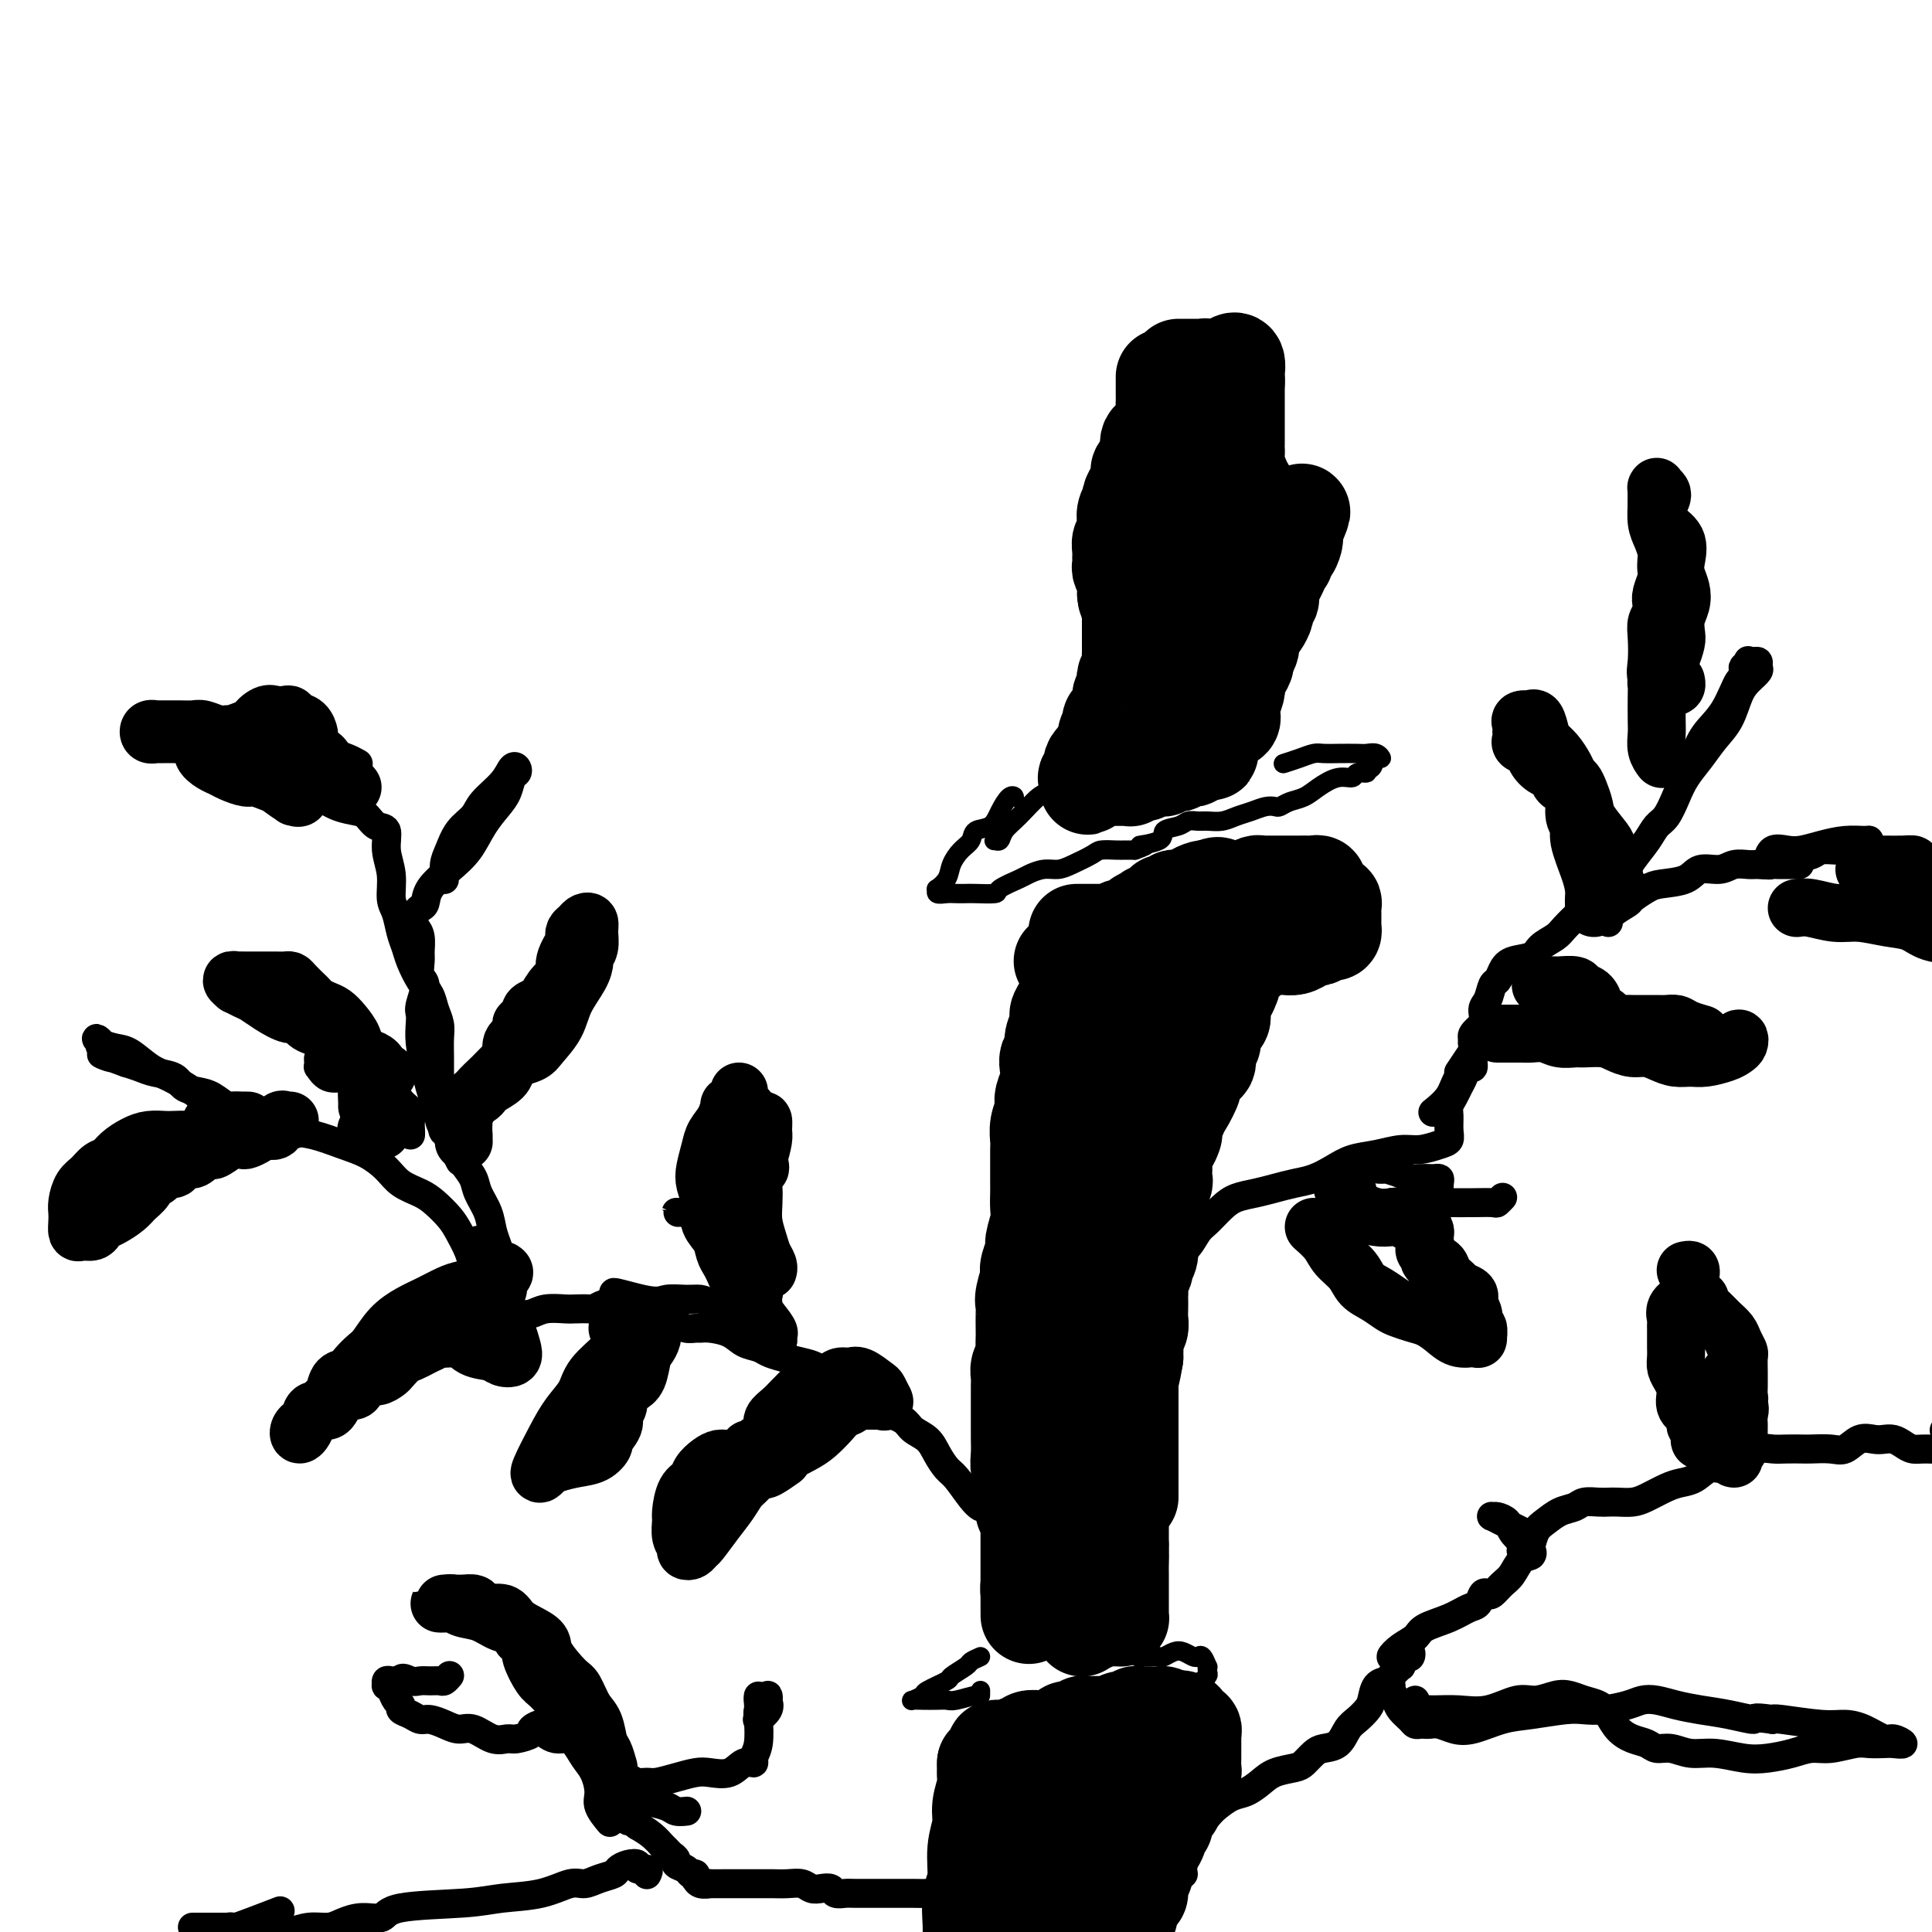 <svg viewBox='0 0 400 400' version='1.1' xmlns='http://www.w3.org/2000/svg' xmlns:xlink='http://www.w3.org/1999/xlink'><g fill='none' stroke='#000000' stroke-width='20' stroke-linecap='round' stroke-linejoin='round'><path d='M241,78c0.000,0.476 0.000,0.953 0,1c-0.000,0.047 -0.000,-0.334 0,0c0.000,0.334 0.001,1.383 0,2c-0.001,0.617 -0.005,0.803 0,1c0.005,0.197 0.017,0.406 0,1c-0.017,0.594 -0.065,1.573 0,2c0.065,0.427 0.241,0.303 0,1c-0.241,0.697 -0.900,2.217 -1,3c-0.100,0.783 0.358,0.829 0,1c-0.358,0.171 -1.532,0.466 -2,1c-0.468,0.534 -0.230,1.308 0,2c0.230,0.692 0.451,1.301 0,2c-0.451,0.699 -1.575,1.486 -2,2c-0.425,0.514 -0.151,0.753 0,1c0.151,0.247 0.180,0.503 0,1c-0.180,0.497 -0.570,1.236 -1,2c-0.430,0.764 -0.900,1.551 -1,2c-0.100,0.449 0.170,0.558 0,1c-0.170,0.442 -0.781,1.217 -1,2c-0.219,0.783 -0.044,1.576 0,2c0.044,0.424 -0.041,0.481 0,1c0.041,0.519 0.207,1.501 0,2c-0.207,0.499 -0.787,0.515 -1,1c-0.213,0.485 -0.058,1.438 0,2c0.058,0.562 0.019,0.732 0,1c-0.019,0.268 -0.019,0.635 0,1c0.019,0.365 0.058,0.728 0,1c-0.058,0.272 -0.212,0.454 0,1c0.212,0.546 0.789,1.456 1,2c0.211,0.544 0.057,0.723 0,1c-0.057,0.277 -0.016,0.650 0,1c0.016,0.350 0.008,0.675 0,1'/><path d='M233,123c0.226,2.435 0.793,1.023 1,1c0.207,-0.023 0.056,1.342 0,2c-0.056,0.658 -0.015,0.610 0,1c0.015,0.390 0.004,1.218 0,2c-0.004,0.782 -0.001,1.518 0,2c0.001,0.482 -0.000,0.711 0,1c0.000,0.289 0.001,0.640 0,1c-0.001,0.360 -0.004,0.730 0,1c0.004,0.270 0.015,0.439 0,1c-0.015,0.561 -0.057,1.512 0,2c0.057,0.488 0.212,0.512 0,1c-0.212,0.488 -0.793,1.439 -1,2c-0.207,0.561 -0.040,0.730 0,1c0.040,0.270 -0.046,0.639 0,1c0.046,0.361 0.223,0.714 0,1c-0.223,0.286 -0.848,0.507 -1,1c-0.152,0.493 0.169,1.259 0,2c-0.169,0.741 -0.829,1.456 -1,2c-0.171,0.544 0.146,0.918 0,1c-0.146,0.082 -0.756,-0.129 -1,0c-0.244,0.129 -0.122,0.598 0,1c0.122,0.402 0.243,0.739 0,1c-0.243,0.261 -0.850,0.447 -1,1c-0.150,0.553 0.157,1.473 0,2c-0.157,0.527 -0.777,0.662 -1,1c-0.223,0.338 -0.050,0.878 0,1c0.050,0.122 -0.025,-0.174 0,0c0.025,0.174 0.150,0.816 0,1c-0.150,0.184 -0.575,-0.092 -1,0c-0.425,0.092 -0.849,0.550 -1,1c-0.151,0.450 -0.027,0.891 0,1c0.027,0.109 -0.042,-0.114 0,0c0.042,0.114 0.197,0.567 0,1c-0.197,0.433 -0.745,0.847 -1,1c-0.255,0.153 -0.216,0.044 0,0c0.216,-0.044 0.608,-0.022 1,0'/><path d='M226,161c-1.362,3.558 -0.767,0.953 0,0c0.767,-0.953 1.707,-0.255 2,0c0.293,0.255 -0.063,0.068 0,0c0.063,-0.068 0.543,-0.018 1,0c0.457,0.018 0.892,0.005 1,0c0.108,-0.005 -0.112,-0.001 0,0c0.112,0.001 0.556,0.000 1,0c0.444,-0.000 0.889,0.001 1,0c0.111,-0.001 -0.111,-0.004 0,0c0.111,0.004 0.556,0.015 1,0c0.444,-0.015 0.889,-0.057 1,0c0.111,0.057 -0.111,0.212 0,0c0.111,-0.212 0.556,-0.793 1,-1c0.444,-0.207 0.889,-0.041 1,0c0.111,0.041 -0.111,-0.041 0,0c0.111,0.041 0.556,0.207 1,0c0.444,-0.207 0.889,-0.788 1,-1c0.111,-0.212 -0.111,-0.056 0,0c0.111,0.056 0.554,0.011 1,0c0.446,-0.011 0.893,0.011 1,0c0.107,-0.011 -0.126,-0.054 0,0c0.126,0.054 0.611,0.207 1,0c0.389,-0.207 0.682,-0.774 1,-1c0.318,-0.226 0.663,-0.112 1,0c0.337,0.112 0.668,0.223 1,0c0.332,-0.223 0.666,-0.778 1,-1c0.334,-0.222 0.667,-0.111 1,0c0.333,0.111 0.667,0.222 1,0c0.333,-0.222 0.667,-0.778 1,-1c0.333,-0.222 0.667,-0.111 1,0'/><path d='M249,156c3.493,-0.725 0.724,-0.039 0,0c-0.724,0.039 0.596,-0.571 1,-1c0.404,-0.429 -0.109,-0.678 0,-1c0.109,-0.322 0.838,-0.717 1,-1c0.162,-0.283 -0.244,-0.453 0,-1c0.244,-0.547 1.137,-1.471 2,-2c0.863,-0.529 1.694,-0.665 2,-1c0.306,-0.335 0.086,-0.871 0,-1c-0.086,-0.129 -0.037,0.148 0,0c0.037,-0.148 0.063,-0.722 0,-1c-0.063,-0.278 -0.214,-0.260 0,-1c0.214,-0.740 0.792,-2.239 1,-3c0.208,-0.761 0.046,-0.785 0,-1c-0.046,-0.215 0.025,-0.620 0,-1c-0.025,-0.380 -0.146,-0.735 0,-1c0.146,-0.265 0.560,-0.441 1,-1c0.440,-0.559 0.906,-1.502 1,-2c0.094,-0.498 -0.182,-0.552 0,-1c0.182,-0.448 0.823,-1.290 1,-2c0.177,-0.710 -0.111,-1.288 0,-2c0.111,-0.712 0.622,-1.558 1,-2c0.378,-0.442 0.623,-0.481 1,-1c0.377,-0.519 0.885,-1.518 1,-2c0.115,-0.482 -0.163,-0.446 0,-1c0.163,-0.554 0.766,-1.698 1,-2c0.234,-0.302 0.100,0.237 0,0c-0.100,-0.237 -0.167,-1.248 0,-2c0.167,-0.752 0.567,-1.243 1,-2c0.433,-0.757 0.900,-1.780 1,-2c0.100,-0.220 -0.167,0.363 0,0c0.167,-0.363 0.766,-1.673 1,-2c0.234,-0.327 0.101,0.330 0,0c-0.101,-0.330 -0.171,-1.646 0,-2c0.171,-0.354 0.582,0.256 1,0c0.418,-0.256 0.843,-1.377 1,-2c0.157,-0.623 0.045,-0.750 0,-1c-0.045,-0.250 -0.022,-0.625 0,-1'/><path d='M268,110c2.988,-7.344 0.956,-2.703 0,-1c-0.956,1.703 -0.838,0.467 -1,0c-0.162,-0.467 -0.603,-0.166 -1,0c-0.397,0.166 -0.750,0.199 -1,0c-0.250,-0.199 -0.397,-0.628 -1,-1c-0.603,-0.372 -1.664,-0.687 -2,-1c-0.336,-0.313 0.051,-0.622 0,-1c-0.051,-0.378 -0.539,-0.823 -1,-1c-0.461,-0.177 -0.894,-0.085 -1,0c-0.106,0.085 0.115,0.164 0,0c-0.115,-0.164 -0.566,-0.570 -1,-1c-0.434,-0.430 -0.852,-0.885 -1,-1c-0.148,-0.115 -0.025,0.110 0,0c0.025,-0.110 -0.046,-0.556 0,-1c0.046,-0.444 0.209,-0.887 0,-1c-0.209,-0.113 -0.792,0.104 -1,0c-0.208,-0.104 -0.042,-0.528 0,-1c0.042,-0.472 -0.041,-0.991 0,-1c0.041,-0.009 0.207,0.493 0,0c-0.207,-0.493 -0.788,-1.981 -1,-3c-0.212,-1.019 -0.057,-1.567 0,-2c0.057,-0.433 0.015,-0.750 0,-1c-0.015,-0.250 -0.004,-0.434 0,-1c0.004,-0.566 0.001,-1.514 0,-2c-0.001,-0.486 -0.000,-0.512 0,-1c0.000,-0.488 0.000,-1.440 0,-2c-0.000,-0.560 -0.000,-0.728 0,-1c0.000,-0.272 0.000,-0.650 0,-1c-0.000,-0.350 -0.000,-0.674 0,-1c0.000,-0.326 0.000,-0.654 0,-1c-0.000,-0.346 -0.000,-0.708 0,-1c0.000,-0.292 0.000,-0.512 0,-1c-0.000,-0.488 -0.000,-1.244 0,-2'/><path d='M256,79c-0.311,-3.583 -0.087,-0.540 0,0c0.087,0.540 0.037,-1.421 0,-2c-0.037,-0.579 -0.062,0.226 0,0c0.062,-0.226 0.212,-1.481 0,-2c-0.212,-0.519 -0.786,-0.300 -1,0c-0.214,0.300 -0.068,0.681 0,1c0.068,0.319 0.058,0.575 0,1c-0.058,0.425 -0.163,1.019 -1,2c-0.837,0.981 -2.406,2.348 -3,3c-0.594,0.652 -0.212,0.587 0,1c0.212,0.413 0.253,1.304 0,2c-0.253,0.696 -0.800,1.198 -1,2c-0.200,0.802 -0.054,1.905 0,3c0.054,1.095 0.015,2.181 0,3c-0.015,0.819 -0.008,1.369 0,2c0.008,0.631 0.016,1.342 0,2c-0.016,0.658 -0.057,1.265 0,2c0.057,0.735 0.211,1.600 0,2c-0.211,0.400 -0.789,0.335 -1,1c-0.211,0.665 -0.056,2.061 0,3c0.056,0.939 0.011,1.420 0,2c-0.011,0.580 0.011,1.257 0,2c-0.011,0.743 -0.056,1.550 0,2c0.056,0.450 0.212,0.542 0,1c-0.212,0.458 -0.793,1.282 -1,2c-0.207,0.718 -0.041,1.329 0,2c0.041,0.671 -0.041,1.402 0,2c0.041,0.598 0.207,1.063 0,2c-0.207,0.937 -0.788,2.348 -1,3c-0.212,0.652 -0.057,0.547 0,1c0.057,0.453 0.015,1.465 0,2c-0.015,0.535 -0.004,0.594 0,1c0.004,0.406 0.001,1.160 0,2c-0.001,0.840 -0.000,1.764 0,2c0.000,0.236 0.000,-0.218 0,0c-0.000,0.218 -0.000,1.109 0,2'/><path d='M247,133c-0.636,7.859 -0.227,2.006 0,0c0.227,-2.006 0.272,-0.166 0,1c-0.272,1.166 -0.861,1.656 -1,2c-0.139,0.344 0.173,0.541 0,1c-0.173,0.459 -0.831,1.180 -1,2c-0.169,0.820 0.151,1.738 0,2c-0.151,0.262 -0.772,-0.133 -1,0c-0.228,0.133 -0.061,0.795 0,1c0.061,0.205 0.016,-0.047 0,0c-0.016,0.047 -0.003,0.394 0,1c0.003,0.606 -0.003,1.472 0,2c0.003,0.528 0.015,0.719 0,1c-0.015,0.281 -0.057,0.653 0,1c0.057,0.347 0.211,0.670 0,1c-0.211,0.330 -0.789,0.665 -1,1c-0.211,0.335 -0.057,0.668 0,1c0.057,0.332 0.015,0.663 0,1c-0.015,0.337 -0.004,0.679 0,1c0.004,0.321 0.001,0.622 0,1c-0.001,0.378 -0.000,0.832 0,1c0.000,0.168 0.000,0.048 0,0c-0.000,-0.048 -0.000,-0.024 0,0'/><path d='M244,76c0.323,0.000 0.646,0.000 1,0c0.354,-0.000 0.740,-0.001 1,0c0.260,0.001 0.394,0.004 1,0c0.606,-0.004 1.683,-0.015 2,0c0.317,0.015 -0.125,0.057 0,0c0.125,-0.057 0.817,-0.211 1,0c0.183,0.211 -0.143,0.788 0,1c0.143,0.212 0.755,0.061 1,0c0.245,-0.061 0.122,-0.030 0,0'/><path d='M223,193c-0.089,0.000 -0.179,0.000 0,0c0.179,-0.000 0.625,-0.000 1,0c0.375,0.000 0.677,0.000 1,0c0.323,-0.000 0.665,-0.000 1,0c0.335,0.000 0.663,0.000 1,0c0.337,-0.000 0.681,-0.000 1,0c0.319,0.000 0.611,0.001 1,0c0.389,-0.001 0.873,-0.004 1,0c0.127,0.004 -0.103,0.016 0,0c0.103,-0.016 0.538,-0.061 1,0c0.462,0.061 0.951,0.228 1,0c0.049,-0.228 -0.343,-0.850 0,-1c0.343,-0.150 1.420,0.171 2,0c0.580,-0.171 0.663,-0.834 1,-1c0.337,-0.166 0.927,0.166 1,0c0.073,-0.166 -0.370,-0.828 0,-1c0.370,-0.172 1.552,0.147 2,0c0.448,-0.147 0.163,-0.761 0,-1c-0.163,-0.239 -0.203,-0.103 0,0c0.203,0.103 0.651,0.172 1,0c0.349,-0.172 0.601,-0.586 1,-1c0.399,-0.414 0.947,-0.829 1,-1c0.053,-0.171 -0.389,-0.098 0,0c0.389,0.098 1.609,0.222 2,0c0.391,-0.222 -0.049,-0.791 0,-1c0.049,-0.209 0.586,-0.059 1,0c0.414,0.059 0.706,0.026 1,0c0.294,-0.026 0.590,-0.046 1,0c0.410,0.046 0.935,0.157 1,0c0.065,-0.157 -0.329,-0.581 0,-1c0.329,-0.419 1.380,-0.834 2,-1c0.620,-0.166 0.810,-0.083 1,0'/><path d='M250,184c3.207,-1.392 2.224,-0.372 2,0c-0.224,0.372 0.311,0.096 1,0c0.689,-0.096 1.533,-0.012 2,0c0.467,0.012 0.558,-0.049 1,0c0.442,0.049 1.236,0.209 2,0c0.764,-0.209 1.497,-0.788 2,-1c0.503,-0.212 0.777,-0.057 1,0c0.223,0.057 0.396,0.015 1,0c0.604,-0.015 1.638,-0.004 2,0c0.362,0.004 0.051,0.001 0,0c-0.051,-0.001 0.157,0.000 1,0c0.843,-0.000 2.321,-0.001 3,0c0.679,0.001 0.560,0.004 1,0c0.440,-0.004 1.438,-0.016 2,0c0.562,0.016 0.689,0.060 1,0c0.311,-0.060 0.805,-0.222 1,0c0.195,0.222 0.090,0.829 0,1c-0.090,0.171 -0.164,-0.093 0,0c0.164,0.093 0.566,0.545 1,1c0.434,0.455 0.901,0.913 1,1c0.099,0.087 -0.170,-0.198 0,0c0.170,0.198 0.778,0.879 1,1c0.222,0.121 0.059,-0.319 0,0c-0.059,0.319 -0.015,1.396 0,2c0.015,0.604 0.001,0.736 0,1c-0.001,0.264 0.011,0.659 0,1c-0.011,0.341 -0.045,0.626 0,1c0.045,0.374 0.171,0.836 0,1c-0.171,0.164 -0.637,0.030 -1,0c-0.363,-0.030 -0.623,0.043 -1,0c-0.377,-0.043 -0.871,-0.204 -1,0c-0.129,0.204 0.106,0.773 0,1c-0.106,0.227 -0.553,0.114 -1,0'/><path d='M272,194c-0.980,0.321 -1.429,0.622 -2,1c-0.571,0.378 -1.262,0.833 -2,1c-0.738,0.167 -1.521,0.045 -2,0c-0.479,-0.045 -0.654,-0.012 -1,0c-0.346,0.012 -0.864,0.003 -1,0c-0.136,-0.003 0.111,-0.001 0,0c-0.111,0.001 -0.579,0.000 -1,0c-0.421,-0.000 -0.796,0.000 -1,0c-0.204,-0.000 -0.239,-0.001 -1,0c-0.761,0.001 -2.250,0.004 -3,0c-0.750,-0.004 -0.761,-0.015 -1,0c-0.239,0.015 -0.707,0.057 -1,0c-0.293,-0.057 -0.411,-0.211 -1,0c-0.589,0.211 -1.651,0.789 -2,1c-0.349,0.211 0.013,0.057 0,0c-0.013,-0.057 -0.402,-0.015 0,0c0.402,0.015 1.596,0.004 2,0c0.404,-0.004 0.017,-0.001 0,0c-0.017,0.001 0.336,0.000 1,0c0.664,-0.000 1.640,-0.000 2,0c0.360,0.000 0.103,0.000 0,0c-0.103,-0.000 -0.051,-0.000 0,0'/><path d='M258,197c0.452,0.322 0.083,0.626 0,1c-0.083,0.374 0.121,0.817 0,1c-0.121,0.183 -0.567,0.104 -1,0c-0.433,-0.104 -0.852,-0.234 -1,0c-0.148,0.234 -0.026,0.833 0,1c0.026,0.167 -0.046,-0.096 0,0c0.046,0.096 0.208,0.552 0,1c-0.208,0.448 -0.787,0.888 -1,1c-0.213,0.112 -0.060,-0.106 0,0c0.060,0.106 0.026,0.534 0,1c-0.026,0.466 -0.046,0.969 0,1c0.046,0.031 0.156,-0.409 0,0c-0.156,0.409 -0.578,1.669 -1,2c-0.422,0.331 -0.846,-0.266 -1,0c-0.154,0.266 -0.040,1.394 0,2c0.040,0.606 0.007,0.688 0,1c-0.007,0.312 0.013,0.853 0,1c-0.013,0.147 -0.060,-0.101 0,0c0.060,0.101 0.226,0.552 0,1c-0.226,0.448 -0.845,0.895 -1,1c-0.155,0.105 0.154,-0.130 0,0c-0.154,0.130 -0.772,0.626 -1,1c-0.228,0.374 -0.065,0.625 0,1c0.065,0.375 0.031,0.874 0,1c-0.031,0.126 -0.061,-0.121 0,0c0.061,0.121 0.213,0.610 0,1c-0.213,0.390 -0.791,0.681 -1,1c-0.209,0.319 -0.048,0.666 0,1c0.048,0.334 -0.018,0.657 0,1c0.018,0.343 0.120,0.708 0,1c-0.120,0.292 -0.463,0.512 -1,1c-0.537,0.488 -1.269,1.244 -2,2'/><path d='M247,223c-1.598,4.245 -0.092,1.857 0,2c0.092,0.143 -1.229,2.816 -2,4c-0.771,1.184 -0.990,0.879 -1,1c-0.010,0.121 0.191,0.666 0,1c-0.191,0.334 -0.773,0.455 -1,1c-0.227,0.545 -0.099,1.513 0,2c0.099,0.487 0.170,0.492 0,1c-0.170,0.508 -0.582,1.517 -1,2c-0.418,0.483 -0.844,0.439 -1,1c-0.156,0.561 -0.042,1.727 0,2c0.042,0.273 0.012,-0.346 0,0c-0.012,0.346 -0.007,1.657 0,2c0.007,0.343 0.017,-0.283 0,0c-0.017,0.283 -0.060,1.475 0,2c0.060,0.525 0.222,0.383 0,1c-0.222,0.617 -0.830,1.992 -1,3c-0.170,1.008 0.098,1.649 0,2c-0.098,0.351 -0.562,0.413 -1,1c-0.438,0.587 -0.850,1.701 -1,2c-0.150,0.299 -0.039,-0.215 0,0c0.039,0.215 0.006,1.161 0,2c-0.006,0.839 0.013,1.572 0,2c-0.013,0.428 -0.060,0.551 0,1c0.060,0.449 0.226,1.223 0,2c-0.226,0.777 -0.845,1.556 -1,2c-0.155,0.444 0.155,0.552 0,1c-0.155,0.448 -0.773,1.236 -1,2c-0.227,0.764 -0.061,1.503 0,2c0.061,0.497 0.017,0.752 0,1c-0.017,0.248 -0.008,0.489 0,1c0.008,0.511 0.016,1.292 0,2c-0.016,0.708 -0.057,1.341 0,2c0.057,0.659 0.211,1.342 0,2c-0.211,0.658 -0.789,1.290 -1,2c-0.211,0.710 -0.057,1.499 0,2c0.057,0.501 0.016,0.715 0,1c-0.016,0.285 -0.008,0.643 0,1'/><path d='M235,281c-1.155,6.968 -1.041,2.890 -1,2c0.041,-0.890 0.011,1.410 0,3c-0.011,1.590 -0.003,2.471 0,3c0.003,0.529 0.001,0.707 0,1c-0.001,0.293 -0.000,0.700 0,1c0.000,0.300 0.000,0.492 0,1c-0.000,0.508 -0.000,1.330 0,2c0.000,0.670 0.000,1.187 0,2c-0.000,0.813 -0.000,1.923 0,3c0.000,1.077 0.000,2.120 0,3c-0.000,0.880 -0.000,1.598 0,2c0.000,0.402 0.000,0.490 0,1c-0.000,0.510 -0.000,1.443 0,2c0.000,0.557 0.000,0.737 0,1c-0.000,0.263 -0.000,0.609 0,1c0.000,0.391 0.000,0.826 0,1c-0.000,0.174 -0.000,0.087 0,0'/><path d='M220,199c-0.113,-0.013 -0.227,-0.025 0,0c0.227,0.025 0.794,0.089 1,0c0.206,-0.089 0.053,-0.329 0,0c-0.053,0.329 -0.004,1.229 0,2c0.004,0.771 -0.036,1.413 0,2c0.036,0.587 0.149,1.120 0,2c-0.149,0.880 -0.561,2.108 -1,3c-0.439,0.892 -0.906,1.446 -1,2c-0.094,0.554 0.185,1.106 0,2c-0.185,0.894 -0.833,2.129 -1,3c-0.167,0.871 0.148,1.377 0,2c-0.148,0.623 -0.758,1.361 -1,2c-0.242,0.639 -0.116,1.178 0,2c0.116,0.822 0.224,1.928 0,3c-0.224,1.072 -0.778,2.111 -1,3c-0.222,0.889 -0.112,1.627 0,2c0.112,0.373 0.226,0.379 0,1c-0.226,0.621 -0.793,1.857 -1,3c-0.207,1.143 -0.056,2.194 0,3c0.056,0.806 0.015,1.367 0,2c-0.015,0.633 -0.004,1.337 0,2c0.004,0.663 0.001,1.283 0,2c-0.001,0.717 0.001,1.531 0,2c-0.001,0.469 -0.004,0.595 0,1c0.004,0.405 0.016,1.091 0,2c-0.016,0.909 -0.061,2.043 0,3c0.061,0.957 0.226,1.737 0,3c-0.226,1.263 -0.844,3.009 -1,4c-0.156,0.991 0.150,1.228 0,2c-0.150,0.772 -0.757,2.078 -1,3c-0.243,0.922 -0.121,1.461 0,2'/><path d='M213,264c-1.022,10.414 -0.078,3.949 0,2c0.078,-1.949 -0.711,0.618 -1,2c-0.289,1.382 -0.078,1.577 0,2c0.078,0.423 0.022,1.072 0,2c-0.022,0.928 -0.010,2.135 0,3c0.010,0.865 0.017,1.386 0,2c-0.017,0.614 -0.057,1.319 0,2c0.057,0.681 0.211,1.337 0,2c-0.211,0.663 -0.789,1.332 -1,2c-0.211,0.668 -0.057,1.334 0,2c0.057,0.666 0.015,1.333 0,2c-0.015,0.667 -0.004,1.335 0,2c0.004,0.665 0.001,1.328 0,2c-0.001,0.672 0.000,1.351 0,2c-0.000,0.649 -0.001,1.266 0,2c0.001,0.734 0.004,1.585 0,2c-0.004,0.415 -0.015,0.394 0,1c0.015,0.606 0.057,1.839 0,3c-0.057,1.161 -0.212,2.252 0,3c0.212,0.748 0.793,1.155 1,2c0.207,0.845 0.041,2.128 0,3c-0.041,0.872 0.041,1.332 0,2c-0.041,0.668 -0.207,1.545 0,2c0.207,0.455 0.788,0.489 1,1c0.212,0.511 0.057,1.499 0,2c-0.057,0.501 -0.015,0.514 0,1c0.015,0.486 0.004,1.443 0,2c-0.004,0.557 -0.001,0.712 0,1c0.001,0.288 0.000,0.707 0,1c-0.000,0.293 -0.000,0.460 0,1c0.000,0.540 0.000,1.454 0,2c-0.000,0.546 -0.000,0.724 0,1c0.000,0.276 0.000,0.651 0,1c-0.000,0.349 -0.000,0.671 0,1c0.000,0.329 0.000,0.665 0,1c-0.000,0.335 -0.000,0.667 0,1'/><path d='M213,329c0.012,10.294 0.041,3.529 0,1c-0.041,-2.529 -0.152,-0.822 0,0c0.152,0.822 0.565,0.758 1,1c0.435,0.242 0.890,0.789 1,1c0.110,0.211 -0.125,0.085 0,0c0.125,-0.085 0.611,-0.128 1,0c0.389,0.128 0.681,0.427 1,0c0.319,-0.427 0.666,-1.578 1,-2c0.334,-0.422 0.656,-0.113 1,0c0.344,0.113 0.711,0.030 1,0c0.289,-0.030 0.501,-0.008 1,0c0.499,0.008 1.286,0.003 2,0c0.714,-0.003 1.354,-0.004 2,0c0.646,0.004 1.297,0.012 2,0c0.703,-0.012 1.456,-0.044 2,0c0.544,0.044 0.878,0.166 1,0c0.122,-0.166 0.033,-0.618 0,-1c-0.033,-0.382 -0.009,-0.694 0,-1c0.009,-0.306 0.002,-0.608 0,-1c-0.002,-0.392 -0.001,-0.875 0,-1c0.001,-0.125 0.000,0.107 0,0c-0.000,-0.107 -0.000,-0.555 0,-1c0.000,-0.445 0.000,-0.888 0,-1c-0.000,-0.112 -0.001,0.108 0,0c0.001,-0.108 0.004,-0.543 0,-1c-0.004,-0.457 -0.015,-0.937 0,-1c0.015,-0.063 0.057,0.292 0,0c-0.057,-0.292 -0.211,-1.230 0,-2c0.211,-0.770 0.789,-1.371 1,-2c0.211,-0.629 0.057,-1.285 0,-2c-0.057,-0.715 -0.016,-1.490 0,-2c0.016,-0.510 0.008,-0.755 0,-1'/><path d='M231,313c0.309,-3.051 0.083,-2.179 0,-2c-0.083,0.179 -0.023,-0.334 0,-1c0.023,-0.666 0.007,-1.484 0,-2c-0.007,-0.516 -0.006,-0.731 0,-1c0.006,-0.269 0.016,-0.593 0,-1c-0.016,-0.407 -0.057,-0.897 0,-1c0.057,-0.103 0.211,0.183 0,0c-0.211,-0.183 -0.789,-0.833 -1,-1c-0.211,-0.167 -0.057,0.150 0,0c0.057,-0.150 0.015,-0.768 0,-2c-0.015,-1.232 -0.004,-3.078 0,-4c0.004,-0.922 0.001,-0.921 0,-1c-0.001,-0.079 -0.000,-0.236 0,-1c0.000,-0.764 0.000,-2.133 0,-3c-0.000,-0.867 -0.000,-1.233 0,-2c0.000,-0.767 -0.000,-1.934 0,-3c0.000,-1.066 0.000,-2.029 0,-3c-0.000,-0.971 -0.001,-1.950 0,-3c0.001,-1.050 0.003,-2.170 0,-3c-0.003,-0.830 -0.012,-1.369 0,-2c0.012,-0.631 0.045,-1.355 0,-2c-0.045,-0.645 -0.167,-1.212 0,-2c0.167,-0.788 0.623,-1.796 1,-3c0.377,-1.204 0.674,-2.605 1,-4c0.326,-1.395 0.680,-2.785 1,-4c0.320,-1.215 0.608,-2.254 1,-3c0.392,-0.746 0.890,-1.200 1,-2c0.110,-0.800 -0.167,-1.948 0,-3c0.167,-1.052 0.780,-2.009 1,-3c0.220,-0.991 0.048,-2.015 0,-3c-0.048,-0.985 0.028,-1.929 0,-3c-0.028,-1.071 -0.162,-2.267 0,-3c0.162,-0.733 0.618,-1.003 1,-2c0.382,-0.997 0.690,-2.721 1,-4c0.310,-1.279 0.622,-2.114 1,-3c0.378,-0.886 0.822,-1.825 1,-3c0.178,-1.175 0.089,-2.588 0,-4'/><path d='M240,226c1.730,-8.569 1.055,-5.493 1,-5c-0.055,0.493 0.511,-1.598 1,-3c0.489,-1.402 0.902,-2.115 1,-3c0.098,-0.885 -0.118,-1.943 0,-3c0.118,-1.057 0.572,-2.115 1,-3c0.428,-0.885 0.832,-1.598 1,-2c0.168,-0.402 0.101,-0.492 0,-1c-0.101,-0.508 -0.234,-1.435 0,-2c0.234,-0.565 0.836,-0.770 1,-1c0.164,-0.230 -0.111,-0.485 0,-1c0.111,-0.515 0.609,-1.290 1,-2c0.391,-0.710 0.676,-1.354 1,-2c0.324,-0.646 0.688,-1.293 1,-2c0.312,-0.707 0.572,-1.476 1,-2c0.428,-0.524 1.023,-0.805 1,-1c-0.023,-0.195 -0.664,-0.304 -1,0c-0.336,0.304 -0.365,1.023 -1,2c-0.635,0.977 -1.875,2.214 -3,3c-1.125,0.786 -2.137,1.121 -3,2c-0.863,0.879 -1.579,2.303 -2,3c-0.421,0.697 -0.547,0.666 -1,1c-0.453,0.334 -1.232,1.034 -2,2c-0.768,0.966 -1.525,2.199 -2,3c-0.475,0.801 -0.667,1.169 -1,2c-0.333,0.831 -0.807,2.125 -1,3c-0.193,0.875 -0.104,1.331 0,2c0.104,0.669 0.224,1.550 0,2c-0.224,0.450 -0.791,0.467 -1,1c-0.209,0.533 -0.060,1.581 0,2c0.060,0.419 0.030,0.210 0,0'/><path d='M237,208c-0.182,1.008 -0.364,2.017 -1,3c-0.636,0.983 -1.724,1.942 -2,3c-0.276,1.058 0.262,2.216 0,3c-0.262,0.784 -1.324,1.195 -2,2c-0.676,0.805 -0.965,2.003 -1,3c-0.035,0.997 0.184,1.793 0,3c-0.184,1.207 -0.771,2.826 -1,4c-0.229,1.174 -0.099,1.903 0,3c0.099,1.097 0.167,2.561 0,4c-0.167,1.439 -0.571,2.852 -1,4c-0.429,1.148 -0.885,2.030 -1,3c-0.115,0.970 0.109,2.028 0,3c-0.109,0.972 -0.551,1.858 -1,3c-0.449,1.142 -0.905,2.539 -1,4c-0.095,1.461 0.170,2.984 0,4c-0.170,1.016 -0.777,1.525 -1,2c-0.223,0.475 -0.064,0.917 0,2c0.064,1.083 0.031,2.807 0,4c-0.031,1.193 -0.061,1.856 0,3c0.061,1.144 0.212,2.770 0,4c-0.212,1.230 -0.789,2.065 -1,3c-0.211,0.935 -0.057,1.969 0,3c0.057,1.031 0.015,2.060 0,3c-0.015,0.940 -0.004,1.792 0,3c0.004,1.208 0.001,2.772 0,4c-0.001,1.228 -0.000,2.119 0,3c0.000,0.881 0.000,1.752 0,3c-0.000,1.248 -0.000,2.875 0,4c0.000,1.125 0.000,1.750 0,2c-0.000,0.250 -0.000,0.125 0,0'/><path d='M234,265c0.001,0.218 0.002,0.437 0,1c-0.002,0.563 -0.008,1.471 0,2c0.008,0.529 0.030,0.680 0,1c-0.030,0.320 -0.114,0.810 0,1c0.114,0.190 0.424,0.081 0,1c-0.424,0.919 -1.581,2.865 -2,4c-0.419,1.135 -0.098,1.458 0,2c0.098,0.542 -0.026,1.305 0,2c0.026,0.695 0.203,1.324 0,2c-0.203,0.676 -0.786,1.398 -1,2c-0.214,0.602 -0.057,1.082 0,2c0.057,0.918 0.015,2.273 0,3c-0.015,0.727 -0.004,0.827 0,1c0.004,0.173 0.001,0.417 0,1c-0.001,0.583 -0.000,1.503 0,2c0.000,0.497 0.000,0.572 0,1c-0.000,0.428 -0.000,1.209 0,2c0.000,0.791 0.000,1.593 0,2c-0.000,0.407 -0.000,0.419 0,1c0.000,0.581 0.000,1.731 0,2c-0.000,0.269 -0.001,-0.343 0,0c0.001,0.343 0.004,1.640 0,2c-0.004,0.360 -0.015,-0.217 0,0c0.015,0.217 0.057,1.228 0,2c-0.057,0.772 -0.211,1.306 0,2c0.211,0.694 0.789,1.547 1,2c0.211,0.453 0.057,0.506 0,1c-0.057,0.494 -0.015,1.430 0,2c0.015,0.570 0.004,0.773 0,1c-0.004,0.227 -0.001,0.476 0,1c0.001,0.524 0.000,1.321 0,2c-0.000,0.679 -0.000,1.240 0,2c0.000,0.760 0.000,1.719 0,2c-0.000,0.281 -0.000,-0.117 0,0c0.000,0.117 0.000,0.748 0,1c-0.000,0.252 -0.000,0.126 0,0'/><path d='M232,320c-0.309,8.853 -0.083,3.485 0,2c0.083,-1.485 0.022,0.911 0,2c-0.022,1.089 -0.006,0.869 0,1c0.006,0.131 0.002,0.614 0,1c-0.002,0.386 -0.000,0.677 0,1c0.000,0.323 0.000,0.678 0,1c-0.000,0.322 -0.000,0.612 0,1c0.000,0.388 -0.000,0.873 0,1c0.000,0.127 0.000,-0.103 0,0c-0.000,0.103 -0.000,0.539 0,1c0.000,0.461 0.001,0.947 0,1c-0.001,0.053 -0.003,-0.325 0,0c0.003,0.325 0.011,1.355 0,2c-0.011,0.645 -0.041,0.905 0,1c0.041,0.095 0.152,0.026 0,0c-0.152,-0.026 -0.565,-0.007 -1,0c-0.435,0.007 -0.890,0.002 -1,0c-0.110,-0.002 0.124,-0.001 0,0c-0.124,0.001 -0.608,0.003 -1,0c-0.392,-0.003 -0.693,-0.011 -1,0c-0.307,0.011 -0.621,0.041 -1,0c-0.379,-0.041 -0.823,-0.155 -1,0c-0.177,0.155 -0.089,0.577 0,1'/><path d='M226,336c-0.884,0.305 -0.093,0.068 0,0c0.093,-0.068 -0.511,0.034 -1,0c-0.489,-0.034 -0.863,-0.205 -1,0c-0.137,0.205 -0.037,0.786 0,1c0.037,0.214 0.011,0.061 0,0c-0.011,-0.061 -0.005,-0.031 0,0'/><path d='M204,365c0.294,-0.339 0.589,-0.678 1,-1c0.411,-0.322 0.940,-0.626 1,-1c0.060,-0.374 -0.348,-0.817 0,-1c0.348,-0.183 1.454,-0.105 2,0c0.546,0.105 0.533,0.238 1,0c0.467,-0.238 1.416,-0.848 2,-1c0.584,-0.152 0.805,0.155 1,0c0.195,-0.155 0.366,-0.773 1,-1c0.634,-0.227 1.732,-0.064 2,0c0.268,0.064 -0.294,0.027 0,0c0.294,-0.027 1.445,-0.045 2,0c0.555,0.045 0.516,0.152 1,0c0.484,-0.152 1.492,-0.562 2,-1c0.508,-0.438 0.517,-0.902 1,-1c0.483,-0.098 1.442,0.170 2,0c0.558,-0.170 0.717,-0.778 1,-1c0.283,-0.222 0.692,-0.058 1,0c0.308,0.058 0.515,0.012 1,0c0.485,-0.012 1.247,0.012 2,0c0.753,-0.012 1.497,-0.060 2,0c0.503,0.060 0.766,0.226 1,0c0.234,-0.226 0.439,-0.845 1,-1c0.561,-0.155 1.476,0.155 2,0c0.524,-0.155 0.655,-0.773 1,-1c0.345,-0.227 0.904,-0.061 1,0c0.096,0.061 -0.270,0.019 0,0c0.270,-0.019 1.175,-0.015 2,0c0.825,0.015 1.568,0.043 2,0c0.432,-0.043 0.552,-0.155 1,0c0.448,0.155 1.224,0.578 2,1'/><path d='M243,356c3.123,-0.122 1.429,0.072 1,0c-0.429,-0.072 0.407,-0.409 1,0c0.593,0.409 0.944,1.564 1,2c0.056,0.436 -0.181,0.155 0,0c0.181,-0.155 0.781,-0.182 1,0c0.219,0.182 0.059,0.573 0,1c-0.059,0.427 -0.016,0.888 0,1c0.016,0.112 0.004,-0.126 0,0c-0.004,0.126 -0.001,0.615 0,1c0.001,0.385 0.001,0.666 0,1c-0.001,0.334 -0.004,0.720 0,1c0.004,0.280 0.013,0.455 0,1c-0.013,0.545 -0.050,1.462 0,2c0.050,0.538 0.187,0.697 0,1c-0.187,0.303 -0.699,0.749 -1,1c-0.301,0.251 -0.393,0.308 -1,1c-0.607,0.692 -1.731,2.018 -2,3c-0.269,0.982 0.316,1.621 0,2c-0.316,0.379 -1.534,0.500 -2,1c-0.466,0.500 -0.180,1.380 0,2c0.180,0.620 0.256,0.979 0,1c-0.256,0.021 -0.842,-0.296 -1,0c-0.158,0.296 0.111,1.206 0,2c-0.111,0.794 -0.603,1.474 -1,2c-0.397,0.526 -0.697,0.899 -1,2c-0.303,1.101 -0.607,2.929 -1,4c-0.393,1.071 -0.875,1.384 -1,2c-0.125,0.616 0.107,1.533 0,2c-0.107,0.467 -0.553,0.482 -1,1c-0.447,0.518 -0.894,1.539 -1,2c-0.106,0.461 0.129,0.361 0,1c-0.129,0.639 -0.622,2.017 -1,3c-0.378,0.983 -0.640,1.572 -1,2c-0.360,0.428 -0.817,0.694 -1,1c-0.183,0.306 -0.091,0.653 0,1'/><path d='M231,403c-2.667,6.000 -1.333,3.000 0,0'/><path d='M235,365c-0.253,0.198 -0.506,0.397 -1,1c-0.494,0.603 -1.231,1.611 -2,3c-0.769,1.389 -1.572,3.159 -2,5c-0.428,1.841 -0.482,3.752 -1,6c-0.518,2.248 -1.501,4.834 -2,7c-0.499,2.166 -0.516,3.911 -1,6c-0.484,2.089 -1.436,4.521 -2,6c-0.564,1.479 -0.739,2.005 -1,3c-0.261,0.995 -0.609,2.460 -1,3c-0.391,0.540 -0.826,0.154 -1,0c-0.174,-0.154 -0.087,-0.077 0,0'/><path d='M225,367c-0.358,-0.156 -0.715,-0.312 -1,0c-0.285,0.312 -0.496,1.093 -1,2c-0.504,0.907 -1.301,1.939 -2,3c-0.699,1.061 -1.301,2.150 -2,4c-0.699,1.850 -1.497,4.460 -2,7c-0.503,2.540 -0.713,5.010 -1,7c-0.287,1.990 -0.651,3.500 -1,5c-0.349,1.500 -0.681,2.990 -1,4c-0.319,1.010 -0.624,1.541 -1,2c-0.376,0.459 -0.822,0.845 -1,1c-0.178,0.155 -0.089,0.077 0,0'/><path d='M214,370c0.091,-0.444 0.181,-0.888 0,-1c-0.181,-0.112 -0.635,0.107 -1,0c-0.365,-0.107 -0.641,-0.539 -1,0c-0.359,0.539 -0.799,2.051 -1,3c-0.201,0.949 -0.162,1.335 0,3c0.162,1.665 0.446,4.607 0,7c-0.446,2.393 -1.622,4.235 -2,6c-0.378,1.765 0.042,3.454 0,5c-0.042,1.546 -0.547,2.951 -1,4c-0.453,1.049 -0.853,1.744 -1,2c-0.147,0.256 -0.042,0.073 0,0c0.042,-0.073 0.021,-0.037 0,0'/><path d='M204,365c-0.033,1.138 -0.065,2.276 0,3c0.065,0.724 0.229,1.033 0,2c-0.229,0.967 -0.850,2.592 -1,4c-0.150,1.408 0.170,2.600 0,4c-0.170,1.400 -0.830,3.007 -1,5c-0.170,1.993 0.150,4.370 0,6c-0.150,1.630 -0.771,2.512 -1,4c-0.229,1.488 -0.065,3.583 0,5c0.065,1.417 0.031,2.155 0,3c-0.031,0.845 -0.061,1.795 0,2c0.061,0.205 0.212,-0.337 0,0c-0.212,0.337 -0.788,1.552 -1,2c-0.212,0.448 -0.061,0.128 0,0c0.061,-0.128 0.030,-0.064 0,0'/></g>
<g fill='none' stroke='#000000' stroke-width='4' stroke-linecap='round' stroke-linejoin='round'><path d='M209,165c0.485,0.068 0.971,0.136 1,0c0.029,-0.136 -0.397,-0.475 -1,0c-0.603,0.475 -1.383,1.765 -2,3c-0.617,1.235 -1.073,2.417 -2,3c-0.927,0.583 -2.327,0.568 -3,1c-0.673,0.432 -0.619,1.311 -1,2c-0.381,0.689 -1.198,1.189 -2,2c-0.802,0.811 -1.590,1.934 -2,3c-0.410,1.066 -0.444,2.075 -1,3c-0.556,0.925 -1.636,1.764 -2,2c-0.364,0.236 -0.014,-0.133 0,0c0.014,0.133 -0.308,0.768 0,1c0.308,0.232 1.246,0.063 2,0c0.754,-0.063 1.323,-0.019 2,0c0.677,0.019 1.463,0.012 2,0c0.537,-0.012 0.825,-0.030 2,0c1.175,0.030 3.238,0.109 4,0c0.762,-0.109 0.224,-0.407 1,-1c0.776,-0.593 2.867,-1.481 4,-2c1.133,-0.519 1.308,-0.667 2,-1c0.692,-0.333 1.899,-0.849 3,-1c1.101,-0.151 2.094,0.065 3,0c0.906,-0.065 1.723,-0.410 3,-1c1.277,-0.590 3.013,-1.426 4,-2c0.987,-0.574 1.223,-0.886 2,-1c0.777,-0.114 2.094,-0.031 3,0c0.906,0.031 1.402,0.009 2,0c0.598,-0.009 1.299,-0.004 2,0'/><path d='M235,176c4.475,-1.587 1.163,-1.056 1,-1c-0.163,0.056 2.824,-0.363 4,-1c1.176,-0.637 0.541,-1.491 1,-2c0.459,-0.509 2.013,-0.671 3,-1c0.987,-0.329 1.408,-0.823 2,-1c0.592,-0.177 1.355,-0.036 2,0c0.645,0.036 1.173,-0.033 2,0c0.827,0.033 1.951,0.166 3,0c1.049,-0.166 2.021,-0.632 3,-1c0.979,-0.368 1.966,-0.638 3,-1c1.034,-0.362 2.114,-0.817 3,-1c0.886,-0.183 1.576,-0.093 2,0c0.424,0.093 0.581,0.189 1,0c0.419,-0.189 1.100,-0.662 2,-1c0.900,-0.338 2.018,-0.539 3,-1c0.982,-0.461 1.826,-1.180 3,-2c1.174,-0.820 2.678,-1.741 4,-2c1.322,-0.259 2.462,0.143 3,0c0.538,-0.143 0.472,-0.831 1,-1c0.528,-0.169 1.648,0.180 2,0c0.352,-0.180 -0.065,-0.889 0,-1c0.065,-0.111 0.614,0.377 1,0c0.386,-0.377 0.611,-1.618 1,-2c0.389,-0.382 0.943,0.094 1,0c0.057,-0.094 -0.383,-0.757 -1,-1c-0.617,-0.243 -1.410,-0.066 -2,0c-0.590,0.066 -0.975,0.020 -2,0c-1.025,-0.020 -2.688,-0.016 -4,0c-1.312,0.016 -2.271,0.043 -3,0c-0.729,-0.043 -1.226,-0.156 -2,0c-0.774,0.156 -1.824,0.580 -3,1c-1.176,0.420 -2.479,0.834 -3,1c-0.521,0.166 -0.261,0.083 0,0'/><path d='M217,163c0.128,0.411 0.256,0.822 0,1c-0.256,0.178 -0.895,0.125 -2,1c-1.105,0.875 -2.675,2.680 -4,4c-1.325,1.320 -2.404,2.155 -3,3c-0.596,0.845 -0.710,1.701 -1,2c-0.290,0.299 -0.757,0.041 -1,0c-0.243,-0.041 -0.261,0.133 0,0c0.261,-0.133 0.801,-0.574 1,-1c0.199,-0.426 0.057,-0.836 0,-1c-0.057,-0.164 -0.028,-0.082 0,0'/><path d='M203,343c-0.823,0.366 -1.647,0.732 -2,1c-0.353,0.268 -0.236,0.439 -1,1c-0.764,0.561 -2.408,1.513 -3,2c-0.592,0.487 -0.132,0.509 -1,1c-0.868,0.491 -3.065,1.452 -4,2c-0.935,0.548 -0.609,0.683 -1,1c-0.391,0.317 -1.499,0.817 -2,1c-0.501,0.183 -0.393,0.050 0,0c0.393,-0.050 1.072,-0.017 2,0c0.928,0.017 2.105,0.020 3,0c0.895,-0.020 1.508,-0.062 2,0c0.492,0.062 0.864,0.226 2,0c1.136,-0.226 3.036,-0.844 4,-1c0.964,-0.156 0.990,0.150 1,0c0.010,-0.150 0.003,-0.757 0,-1c-0.003,-0.243 -0.001,-0.121 0,0'/><path d='M243,356c0.015,-0.146 0.030,-0.292 0,-1c-0.030,-0.708 -0.105,-1.979 0,-3c0.105,-1.021 0.391,-1.793 1,-2c0.609,-0.207 1.540,0.152 2,0c0.460,-0.152 0.449,-0.814 1,-1c0.551,-0.186 1.664,0.103 2,0c0.336,-0.103 -0.105,-0.600 0,-1c0.105,-0.400 0.757,-0.703 1,-1c0.243,-0.297 0.076,-0.588 0,-1c-0.076,-0.412 -0.061,-0.947 0,-1c0.061,-0.053 0.168,0.375 0,0c-0.168,-0.375 -0.611,-1.551 -1,-2c-0.389,-0.449 -0.724,-0.169 -1,0c-0.276,0.169 -0.493,0.227 -1,0c-0.507,-0.227 -1.306,-0.740 -2,-1c-0.694,-0.260 -1.285,-0.266 -2,0c-0.715,0.266 -1.554,0.803 -2,1c-0.446,0.197 -0.500,0.054 -1,0c-0.500,-0.054 -1.447,-0.018 -2,0c-0.553,0.018 -0.712,0.017 -1,0c-0.288,-0.017 -0.704,-0.051 -1,0c-0.296,0.051 -0.472,0.186 0,0c0.472,-0.186 1.590,-0.694 2,-1c0.410,-0.306 0.110,-0.411 0,-1c-0.110,-0.589 -0.029,-1.660 0,-2c0.029,-0.340 0.008,0.053 0,0c-0.008,-0.053 -0.002,-0.553 0,-1c0.002,-0.447 0.001,-0.842 0,-1c-0.001,-0.158 -0.000,-0.079 0,0'/></g>
<g fill='none' stroke='#000000' stroke-width='6' stroke-linecap='round' stroke-linejoin='round'><path d='M245,388c-0.104,-0.567 -0.209,-1.135 0,-2c0.209,-0.865 0.730,-2.029 1,-3c0.270,-0.971 0.288,-1.751 1,-3c0.712,-1.249 2.119,-2.967 3,-4c0.881,-1.033 1.235,-1.380 2,-2c0.765,-0.620 1.942,-1.514 3,-2c1.058,-0.486 1.998,-0.563 3,-1c1.002,-0.437 2.064,-1.234 3,-2c0.936,-0.766 1.744,-1.501 3,-2c1.256,-0.499 2.959,-0.762 4,-1c1.041,-0.238 1.420,-0.452 2,-1c0.580,-0.548 1.363,-1.431 2,-2c0.637,-0.569 1.130,-0.824 2,-1c0.870,-0.176 2.117,-0.272 3,-1c0.883,-0.728 1.401,-2.086 2,-3c0.599,-0.914 1.278,-1.383 2,-2c0.722,-0.617 1.488,-1.382 2,-2c0.512,-0.618 0.772,-1.088 1,-2c0.228,-0.912 0.424,-2.267 1,-3c0.576,-0.733 1.530,-0.844 2,-1c0.470,-0.156 0.455,-0.358 1,-1c0.545,-0.642 1.649,-1.723 2,-2c0.351,-0.277 -0.052,0.252 0,0c0.052,-0.252 0.560,-1.284 1,-2c0.440,-0.716 0.811,-1.116 1,-1c0.189,0.116 0.197,0.747 0,1c-0.197,0.253 -0.598,0.126 -1,0'/><path d='M291,343c1.978,-2.778 -0.076,-0.722 -1,0c-0.924,0.722 -0.717,0.110 -1,0c-0.283,-0.110 -1.055,0.280 -1,0c0.055,-0.280 0.938,-1.231 2,-2c1.062,-0.769 2.302,-1.357 3,-2c0.698,-0.643 0.855,-1.343 2,-2c1.145,-0.657 3.277,-1.273 5,-2c1.723,-0.727 3.038,-1.566 4,-2c0.962,-0.434 1.570,-0.462 2,-1c0.430,-0.538 0.682,-1.585 1,-2c0.318,-0.415 0.704,-0.199 1,0c0.296,0.199 0.503,0.380 1,0c0.497,-0.380 1.283,-1.321 2,-2c0.717,-0.679 1.366,-1.096 2,-2c0.634,-0.904 1.252,-2.295 2,-3c0.748,-0.705 1.626,-0.724 2,-1c0.374,-0.276 0.244,-0.809 0,-1c-0.244,-0.191 -0.601,-0.041 -1,0c-0.399,0.041 -0.838,-0.027 -1,0c-0.162,0.027 -0.046,0.151 0,0c0.046,-0.151 0.023,-0.575 0,-1'/><path d='M315,320c0.732,-1.371 0.561,-0.798 0,-1c-0.561,-0.202 -1.511,-1.179 -2,-2c-0.489,-0.821 -0.517,-1.485 -1,-2c-0.483,-0.515 -1.420,-0.881 -2,-1c-0.580,-0.119 -0.803,0.010 -1,0c-0.197,-0.010 -0.368,-0.160 0,0c0.368,0.160 1.274,0.631 2,1c0.726,0.369 1.272,0.638 2,1c0.728,0.362 1.636,0.818 2,1c0.364,0.182 0.182,0.091 0,0'/><path d='M240,270c-0.090,0.146 -0.180,0.292 0,0c0.180,-0.292 0.628,-1.022 1,-2c0.372,-0.978 0.666,-2.206 1,-3c0.334,-0.794 0.707,-1.156 1,-2c0.293,-0.844 0.504,-2.169 1,-3c0.496,-0.831 1.276,-1.168 2,-2c0.724,-0.832 1.393,-2.159 2,-3c0.607,-0.841 1.151,-1.195 2,-2c0.849,-0.805 2.001,-2.061 3,-3c0.999,-0.939 1.845,-1.560 3,-2c1.155,-0.440 2.619,-0.698 4,-1c1.381,-0.302 2.679,-0.648 4,-1c1.321,-0.352 2.666,-0.710 4,-1c1.334,-0.290 2.657,-0.513 4,-1c1.343,-0.487 2.708,-1.240 4,-2c1.292,-0.760 2.513,-1.527 4,-2c1.487,-0.473 3.239,-0.651 5,-1c1.761,-0.349 3.529,-0.869 5,-1c1.471,-0.131 2.643,0.127 4,0c1.357,-0.127 2.899,-0.639 4,-1c1.101,-0.361 1.762,-0.572 2,-1c0.238,-0.428 0.053,-1.073 0,-2c-0.053,-0.927 0.027,-2.134 0,-3c-0.027,-0.866 -0.162,-1.389 0,-2c0.162,-0.611 0.622,-1.311 1,-2c0.378,-0.689 0.675,-1.367 1,-2c0.325,-0.633 0.678,-1.219 1,-2c0.322,-0.781 0.612,-1.756 1,-2c0.388,-0.244 0.874,0.242 1,0c0.126,-0.242 -0.107,-1.212 0,-2c0.107,-0.788 0.553,-1.394 1,-2'/><path d='M306,217c1.462,-3.727 1.116,-3.045 1,-3c-0.116,0.045 -0.003,-0.549 0,-1c0.003,-0.451 -0.105,-0.760 0,-1c0.105,-0.240 0.423,-0.410 0,0c-0.423,0.410 -1.588,1.400 -2,2c-0.412,0.600 -0.073,0.810 0,1c0.073,0.190 -0.121,0.360 0,1c0.121,0.640 0.557,1.752 0,3c-0.557,1.248 -2.108,2.634 -3,4c-0.892,1.366 -1.125,2.714 -2,4c-0.875,1.286 -2.393,2.510 -3,3c-0.607,0.490 -0.304,0.245 0,0'/><path d='M284,241c0.175,0.417 0.350,0.833 1,1c0.650,0.167 1.773,0.083 2,0c0.227,-0.083 -0.444,-0.166 0,0c0.444,0.166 2.003,0.580 3,1c0.997,0.420 1.434,0.844 2,1c0.566,0.156 1.262,0.044 2,0c0.738,-0.044 1.518,-0.019 2,0c0.482,0.019 0.665,0.033 1,0c0.335,-0.033 0.820,-0.112 1,0c0.180,0.112 0.053,0.416 0,1c-0.053,0.584 -0.033,1.450 0,2c0.033,0.550 0.079,0.786 0,1c-0.079,0.214 -0.281,0.407 -1,1c-0.719,0.593 -1.953,1.584 -3,2c-1.047,0.416 -1.906,0.255 -3,0c-1.094,-0.255 -2.422,-0.604 -3,-1c-0.578,-0.396 -0.406,-0.838 0,-1c0.406,-0.162 1.048,-0.044 2,0c0.952,0.044 2.216,0.013 4,0c1.784,-0.013 4.090,-0.007 6,0c1.910,0.007 3.426,0.016 5,0c1.574,-0.016 3.205,-0.056 4,0c0.795,0.056 0.752,0.207 1,0c0.248,-0.207 0.785,-0.774 1,-1c0.215,-0.226 0.107,-0.113 0,0'/><path d='M204,312c-0.275,0.116 -0.549,0.233 -1,0c-0.451,-0.233 -1.078,-0.814 -2,-2c-0.922,-1.186 -2.138,-2.975 -3,-4c-0.862,-1.025 -1.370,-1.286 -2,-2c-0.630,-0.714 -1.382,-1.881 -2,-3c-0.618,-1.119 -1.103,-2.190 -2,-3c-0.897,-0.810 -2.206,-1.358 -3,-2c-0.794,-0.642 -1.073,-1.379 -2,-2c-0.927,-0.621 -2.503,-1.126 -4,-2c-1.497,-0.874 -2.917,-2.118 -4,-3c-1.083,-0.882 -1.830,-1.402 -3,-2c-1.170,-0.598 -2.765,-1.273 -4,-2c-1.235,-0.727 -2.112,-1.504 -3,-2c-0.888,-0.496 -1.788,-0.709 -3,-1c-1.212,-0.291 -2.735,-0.659 -4,-1c-1.265,-0.341 -2.271,-0.655 -3,-1c-0.729,-0.345 -1.179,-0.719 -2,-1c-0.821,-0.281 -2.012,-0.468 -3,-1c-0.988,-0.532 -1.773,-1.410 -3,-2c-1.227,-0.590 -2.895,-0.893 -4,-1c-1.105,-0.107 -1.647,-0.017 -2,0c-0.353,0.017 -0.517,-0.038 -1,0c-0.483,0.038 -1.284,0.170 -2,0c-0.716,-0.170 -1.347,-0.641 -2,-1c-0.653,-0.359 -1.329,-0.604 -2,-1c-0.671,-0.396 -1.336,-0.942 -2,-1c-0.664,-0.058 -1.325,0.373 -2,0c-0.675,-0.373 -1.362,-1.550 -2,-2c-0.638,-0.450 -1.226,-0.173 -2,0c-0.774,0.173 -1.732,0.243 -2,0c-0.268,-0.243 0.155,-0.797 0,-1c-0.155,-0.203 -0.888,-0.055 -1,0c-0.112,0.055 0.397,0.016 1,0c0.603,-0.016 1.302,-0.008 2,0'/><path d='M130,269c-6.687,-2.784 -0.403,-0.744 3,0c3.403,0.744 3.927,0.192 5,0c1.073,-0.192 2.697,-0.026 4,0c1.303,0.026 2.284,-0.090 3,0c0.716,0.090 1.165,0.386 2,1c0.835,0.614 2.055,1.546 3,2c0.945,0.454 1.615,0.431 2,1c0.385,0.569 0.484,1.729 1,2c0.516,0.271 1.448,-0.348 2,0c0.552,0.348 0.725,1.662 1,2c0.275,0.338 0.651,-0.301 1,0c0.349,0.301 0.672,1.542 1,2c0.328,0.458 0.662,0.133 1,0c0.338,-0.133 0.678,-0.073 1,0c0.322,0.073 0.624,0.158 1,0c0.376,-0.158 0.826,-0.560 1,-1c0.174,-0.440 0.071,-0.918 0,-1c-0.071,-0.082 -0.110,0.233 0,0c0.110,-0.233 0.370,-1.013 0,-2c-0.370,-0.987 -1.370,-2.179 -2,-3c-0.630,-0.821 -0.890,-1.270 -1,-2c-0.110,-0.730 -0.071,-1.743 0,-2c0.071,-0.257 0.173,0.240 0,0c-0.173,-0.240 -0.623,-1.216 -1,-2c-0.377,-0.784 -0.682,-1.376 -1,-2c-0.318,-0.624 -0.648,-1.280 -1,-2c-0.352,-0.720 -0.724,-1.505 -1,-2c-0.276,-0.495 -0.455,-0.701 -1,-1c-0.545,-0.299 -1.455,-0.691 -2,-1c-0.545,-0.309 -0.723,-0.535 -1,-1c-0.277,-0.465 -0.651,-1.169 -1,-2c-0.349,-0.831 -0.671,-1.790 -1,-2c-0.329,-0.210 -0.666,0.328 -1,0c-0.334,-0.328 -0.667,-1.522 -1,-2c-0.333,-0.478 -0.667,-0.239 -1,0'/><path d='M146,251c-1.735,-1.392 -1.572,-0.373 -2,0c-0.428,0.373 -1.448,0.100 -2,0c-0.552,-0.100 -0.638,-0.027 -1,0c-0.362,0.027 -1.001,0.007 -1,0c0.001,-0.007 0.643,-0.002 1,0c0.357,0.002 0.429,-0.000 1,0c0.571,0.000 1.639,0.003 2,0c0.361,-0.003 0.013,-0.011 0,0c-0.013,0.011 0.309,0.042 1,0c0.691,-0.042 1.752,-0.155 2,0c0.248,0.155 -0.318,0.580 0,1c0.318,0.420 1.519,0.834 2,1c0.481,0.166 0.240,0.083 0,0'/><path d='M198,395c0.033,-0.340 0.066,-0.679 0,-1c-0.066,-0.321 -0.231,-0.622 -1,-1c-0.769,-0.378 -2.140,-0.833 -3,-1c-0.860,-0.167 -1.207,-0.045 -2,0c-0.793,0.045 -2.030,0.012 -3,0c-0.970,-0.012 -1.671,-0.003 -2,0c-0.329,0.003 -0.286,0.001 -1,0c-0.714,-0.001 -2.184,0.001 -3,0c-0.816,-0.001 -0.977,-0.004 -2,0c-1.023,0.004 -2.907,0.015 -4,0c-1.093,-0.015 -1.395,-0.056 -2,0c-0.605,0.056 -1.512,0.207 -2,0c-0.488,-0.207 -0.556,-0.774 -1,-1c-0.444,-0.226 -1.264,-0.113 -2,0c-0.736,0.113 -1.390,0.226 -2,0c-0.610,-0.226 -1.177,-0.793 -2,-1c-0.823,-0.207 -1.901,-0.056 -3,0c-1.099,0.056 -2.218,0.015 -3,0c-0.782,-0.015 -1.226,-0.004 -2,0c-0.774,0.004 -1.876,0.001 -3,0c-1.124,-0.001 -2.269,0.001 -3,0c-0.731,-0.001 -1.047,-0.004 -2,0c-0.953,0.004 -2.543,0.016 -3,0c-0.457,-0.016 0.218,-0.061 0,0c-0.218,0.061 -1.330,0.227 -2,0c-0.670,-0.227 -0.899,-0.849 -1,-1c-0.101,-0.151 -0.073,0.167 0,0c0.073,-0.167 0.192,-0.818 0,-1c-0.192,-0.182 -0.696,0.106 -1,0c-0.304,-0.106 -0.410,-0.605 -1,-1c-0.590,-0.395 -1.665,-0.684 -2,-1c-0.335,-0.316 0.069,-0.657 0,-1c-0.069,-0.343 -0.612,-0.686 -1,-1c-0.388,-0.314 -0.620,-0.598 -1,-1c-0.380,-0.402 -0.906,-0.922 -1,-1c-0.094,-0.078 0.244,0.287 0,0c-0.244,-0.287 -1.070,-1.225 -2,-2c-0.930,-0.775 -1.965,-1.388 -3,-2'/><path d='M132,378c-2.648,-1.973 -1.767,-0.907 -2,-1c-0.233,-0.093 -1.580,-1.345 -2,-2c-0.420,-0.655 0.089,-0.711 0,-1c-0.089,-0.289 -0.774,-0.809 -1,-1c-0.226,-0.191 0.006,-0.052 0,0c-0.006,0.052 -0.251,0.017 0,0c0.251,-0.017 0.997,-0.015 2,0c1.003,0.015 2.262,0.042 3,0c0.738,-0.042 0.954,-0.155 2,0c1.046,0.155 2.921,0.577 4,1c1.079,0.423 1.361,0.845 2,1c0.639,0.155 1.633,0.042 2,0c0.367,-0.042 0.105,-0.012 0,0c-0.105,0.012 -0.052,0.006 0,0'/><path d='M127,270c-0.627,-0.113 -1.254,-0.226 -2,0c-0.746,0.226 -1.610,0.792 -2,1c-0.390,0.208 -0.306,0.059 -1,0c-0.694,-0.059 -2.167,-0.029 -3,0c-0.833,0.029 -1.028,0.058 -2,0c-0.972,-0.058 -2.722,-0.203 -4,0c-1.278,0.203 -2.085,0.754 -3,1c-0.915,0.246 -1.937,0.186 -3,0c-1.063,-0.186 -2.168,-0.499 -3,-1c-0.832,-0.501 -1.392,-1.191 -2,-2c-0.608,-0.809 -1.264,-1.738 -2,-3c-0.736,-1.262 -1.551,-2.855 -2,-4c-0.449,-1.145 -0.531,-1.840 -1,-3c-0.469,-1.160 -1.326,-2.785 -2,-4c-0.674,-1.215 -1.166,-2.019 -2,-3c-0.834,-0.981 -2.011,-2.139 -3,-3c-0.989,-0.861 -1.792,-1.423 -3,-2c-1.208,-0.577 -2.822,-1.167 -4,-2c-1.178,-0.833 -1.921,-1.910 -3,-3c-1.079,-1.090 -2.495,-2.193 -4,-3c-1.505,-0.807 -3.101,-1.319 -5,-2c-1.899,-0.681 -4.102,-1.532 -6,-2c-1.898,-0.468 -3.491,-0.554 -5,-1c-1.509,-0.446 -2.935,-1.250 -4,-2c-1.065,-0.750 -1.768,-1.444 -3,-2c-1.232,-0.556 -2.992,-0.974 -4,-1c-1.008,-0.026 -1.265,0.340 -2,0c-0.735,-0.340 -1.947,-1.386 -3,-2c-1.053,-0.614 -1.948,-0.794 -3,-1c-1.052,-0.206 -2.263,-0.436 -3,-1c-0.737,-0.564 -1.002,-1.460 -2,-2c-0.998,-0.540 -2.730,-0.722 -4,-1c-1.270,-0.278 -2.077,-0.651 -3,-1c-0.923,-0.349 -1.961,-0.675 -3,-1'/><path d='M26,220c-8.288,-3.055 -4.009,-1.194 -3,-1c1.009,0.194 -1.251,-1.279 -2,-2c-0.749,-0.721 0.014,-0.689 0,-1c-0.014,-0.311 -0.804,-0.963 -1,-1c-0.196,-0.037 0.203,0.542 1,1c0.797,0.458 1.991,0.797 3,1c1.009,0.203 1.834,0.271 3,1c1.166,0.729 2.675,2.118 4,3c1.325,0.882 2.468,1.255 4,2c1.532,0.745 3.455,1.860 5,3c1.545,1.140 2.713,2.306 4,3c1.287,0.694 2.693,0.918 4,1c1.307,0.082 2.516,0.024 3,0c0.484,-0.024 0.242,-0.012 0,0'/><path d='M95,240c0.204,0.404 0.409,0.807 0,0c-0.409,-0.807 -1.430,-2.825 -2,-4c-0.570,-1.175 -0.689,-1.507 -1,-2c-0.311,-0.493 -0.816,-1.146 -1,-2c-0.184,-0.854 -0.049,-1.908 0,-3c0.049,-1.092 0.010,-2.221 0,-4c-0.010,-1.779 0.009,-4.209 0,-6c-0.009,-1.791 -0.047,-2.943 0,-4c0.047,-1.057 0.178,-2.019 0,-3c-0.178,-0.981 -0.663,-1.981 -1,-3c-0.337,-1.019 -0.524,-2.056 -1,-3c-0.476,-0.944 -1.240,-1.793 -2,-3c-0.760,-1.207 -1.514,-2.772 -2,-4c-0.486,-1.228 -0.703,-2.120 -1,-3c-0.297,-0.880 -0.672,-1.750 -1,-3c-0.328,-1.250 -0.608,-2.882 -1,-4c-0.392,-1.118 -0.895,-1.723 -1,-3c-0.105,-1.277 0.190,-3.224 0,-5c-0.190,-1.776 -0.864,-3.379 -1,-5c-0.136,-1.621 0.267,-3.259 0,-4c-0.267,-0.741 -1.205,-0.583 -2,-1c-0.795,-0.417 -1.449,-1.407 -2,-2c-0.551,-0.593 -1.001,-0.788 -2,-1c-0.999,-0.212 -2.547,-0.441 -4,-1c-1.453,-0.559 -2.809,-1.448 -4,-2c-1.191,-0.552 -2.216,-0.768 -3,-1c-0.784,-0.232 -1.328,-0.481 -2,-1c-0.672,-0.519 -1.472,-1.307 -2,-2c-0.528,-0.693 -0.782,-1.291 -1,-2c-0.218,-0.709 -0.399,-1.528 -1,-2c-0.601,-0.472 -1.622,-0.596 -2,-1c-0.378,-0.404 -0.112,-1.088 0,-2c0.112,-0.912 0.068,-2.053 0,-3c-0.068,-0.947 -0.162,-1.699 0,-2c0.162,-0.301 0.581,-0.150 1,0'/><path d='M56,149c-0.160,-1.737 0.940,-0.080 2,1c1.060,1.080 2.079,1.585 3,2c0.921,0.415 1.743,0.742 3,1c1.257,0.258 2.950,0.448 4,1c1.050,0.552 1.457,1.468 2,2c0.543,0.532 1.223,0.682 2,1c0.777,0.318 1.651,0.805 2,1c0.349,0.195 0.175,0.097 0,0'/><path d='M92,181c0.020,0.699 0.040,1.397 0,1c-0.040,-0.397 -0.140,-1.890 0,-3c0.140,-1.110 0.520,-1.836 1,-3c0.480,-1.164 1.060,-2.764 2,-4c0.940,-1.236 2.241,-2.108 3,-3c0.759,-0.892 0.975,-1.805 2,-3c1.025,-1.195 2.860,-2.673 4,-4c1.140,-1.327 1.585,-2.504 2,-3c0.415,-0.496 0.800,-0.310 1,0c0.200,0.310 0.216,0.745 0,1c-0.216,0.255 -0.665,0.329 -1,1c-0.335,0.671 -0.556,1.939 -1,3c-0.444,1.061 -1.110,1.915 -2,3c-0.890,1.085 -2.003,2.403 -3,4c-0.997,1.597 -1.878,3.475 -3,5c-1.122,1.525 -2.486,2.699 -4,4c-1.514,1.301 -3.180,2.730 -4,4c-0.820,1.270 -0.795,2.382 -1,3c-0.205,0.618 -0.641,0.742 -1,1c-0.359,0.258 -0.642,0.648 -1,1c-0.358,0.352 -0.789,0.665 -1,1c-0.211,0.335 -0.200,0.693 0,1c0.200,0.307 0.588,0.562 1,1c0.412,0.438 0.847,1.060 1,2c0.153,0.940 0.023,2.199 0,3c-0.023,0.801 0.060,1.145 0,2c-0.060,0.855 -0.265,2.220 0,3c0.265,0.780 0.998,0.977 1,2c0.002,1.023 -0.729,2.874 -1,4c-0.271,1.126 -0.084,1.526 0,2c0.084,0.474 0.064,1.023 0,2c-0.064,0.977 -0.172,2.383 0,4c0.172,1.617 0.623,3.444 1,5c0.377,1.556 0.678,2.842 1,4c0.322,1.158 0.663,2.188 1,3c0.337,0.812 0.668,1.406 1,2'/><path d='M91,230c0.949,6.862 0.822,3.518 1,3c0.178,-0.518 0.663,1.789 1,3c0.337,1.211 0.528,1.327 1,2c0.472,0.673 1.225,1.902 2,3c0.775,1.098 1.570,2.066 2,3c0.430,0.934 0.494,1.834 1,3c0.506,1.166 1.454,2.599 2,4c0.546,1.401 0.690,2.770 1,4c0.310,1.230 0.787,2.322 1,3c0.213,0.678 0.162,0.941 0,1c-0.162,0.059 -0.435,-0.087 -1,0c-0.565,0.087 -1.421,0.408 -2,0c-0.579,-0.408 -0.880,-1.545 -1,-2c-0.120,-0.455 -0.060,-0.227 0,0'/><path d='M85,235c0.013,-0.246 0.026,-0.492 0,-1c-0.026,-0.508 -0.092,-1.276 0,-2c0.092,-0.724 0.341,-1.402 0,-2c-0.341,-0.598 -1.270,-1.116 -2,-2c-0.730,-0.884 -1.259,-2.136 -2,-3c-0.741,-0.864 -1.695,-1.342 -3,-2c-1.305,-0.658 -2.962,-1.497 -4,-2c-1.038,-0.503 -1.458,-0.671 -2,-1c-0.542,-0.329 -1.207,-0.821 -2,-1c-0.793,-0.179 -1.715,-0.045 -2,0c-0.285,0.045 0.068,0.002 0,0c-0.068,-0.002 -0.555,0.036 -1,0c-0.445,-0.036 -0.847,-0.146 -1,0c-0.153,0.146 -0.058,0.547 0,1c0.058,0.453 0.079,0.958 0,1c-0.079,0.042 -0.258,-0.381 0,0c0.258,0.381 0.954,1.564 2,2c1.046,0.436 2.442,0.125 3,0c0.558,-0.125 0.279,-0.062 0,0'/><path d='M302,222c0.715,-1.084 1.431,-2.167 2,-3c0.569,-0.833 0.993,-1.415 1,-2c0.007,-0.585 -0.401,-1.173 0,-2c0.401,-0.827 1.613,-1.895 2,-3c0.387,-1.105 -0.051,-2.249 0,-3c0.051,-0.751 0.592,-1.108 1,-2c0.408,-0.892 0.683,-2.318 1,-3c0.317,-0.682 0.674,-0.619 1,-1c0.326,-0.381 0.619,-1.204 1,-2c0.381,-0.796 0.849,-1.563 2,-2c1.151,-0.437 2.984,-0.544 4,-1c1.016,-0.456 1.216,-1.262 2,-2c0.784,-0.738 2.152,-1.409 3,-2c0.848,-0.591 1.175,-1.101 2,-2c0.825,-0.899 2.149,-2.186 3,-3c0.851,-0.814 1.229,-1.155 2,-2c0.771,-0.845 1.936,-2.194 3,-3c1.064,-0.806 2.028,-1.068 3,-2c0.972,-0.932 1.951,-2.535 3,-4c1.049,-1.465 2.167,-2.793 3,-4c0.833,-1.207 1.381,-2.293 2,-3c0.619,-0.707 1.309,-1.035 2,-2c0.691,-0.965 1.382,-2.567 2,-4c0.618,-1.433 1.163,-2.698 2,-4c0.837,-1.302 1.967,-2.642 3,-4c1.033,-1.358 1.969,-2.735 3,-4c1.031,-1.265 2.157,-2.419 3,-4c0.843,-1.581 1.404,-3.590 2,-5c0.596,-1.410 1.229,-2.220 2,-3c0.771,-0.780 1.682,-1.529 2,-2c0.318,-0.471 0.044,-0.662 0,-1c-0.044,-0.338 0.142,-0.822 0,-1c-0.142,-0.178 -0.612,-0.051 -1,0c-0.388,0.051 -0.694,0.025 -1,0'/><path d='M362,137c-0.249,-0.364 0.128,-0.274 0,0c-0.128,0.274 -0.760,0.733 -1,1c-0.240,0.267 -0.088,0.342 0,1c0.088,0.658 0.111,1.900 0,2c-0.111,0.100 -0.356,-0.943 -1,0c-0.644,0.943 -1.688,3.871 -3,6c-1.312,2.129 -2.892,3.458 -4,5c-1.108,1.542 -1.745,3.298 -2,4c-0.255,0.702 -0.127,0.351 0,0'/><path d='M333,191c0.093,-0.635 0.186,-1.270 1,-2c0.814,-0.730 2.350,-1.556 3,-2c0.650,-0.444 0.413,-0.505 1,-1c0.587,-0.495 1.998,-1.424 3,-2c1.002,-0.576 1.594,-0.799 3,-1c1.406,-0.201 3.626,-0.379 5,-1c1.374,-0.621 1.900,-1.683 3,-2c1.100,-0.317 2.772,0.112 4,0c1.228,-0.112 2.011,-0.765 3,-1c0.989,-0.235 2.184,-0.052 3,0c0.816,0.052 1.253,-0.028 2,0c0.747,0.028 1.802,0.165 3,0c1.198,-0.165 2.537,-0.633 4,-1c1.463,-0.367 3.050,-0.634 4,-1c0.950,-0.366 1.262,-0.830 2,-1c0.738,-0.170 1.900,-0.045 3,0c1.100,0.045 2.137,0.009 3,0c0.863,-0.009 1.552,0.008 2,0c0.448,-0.008 0.655,-0.040 1,0c0.345,0.040 0.828,0.154 1,0c0.172,-0.154 0.035,-0.574 0,-1c-0.035,-0.426 0.034,-0.857 0,-1c-0.034,-0.143 -0.172,0.001 -1,0c-0.828,-0.001 -2.348,-0.146 -4,0c-1.652,0.146 -3.438,0.583 -5,1c-1.562,0.417 -2.902,0.815 -4,1c-1.098,0.185 -1.955,0.159 -3,0c-1.045,-0.159 -2.277,-0.449 -3,0c-0.723,0.449 -0.937,1.637 -1,2c-0.063,0.363 0.023,-0.099 0,0c-0.023,0.099 -0.157,0.759 0,1c0.157,0.241 0.606,0.065 1,0c0.394,-0.065 0.735,-0.017 1,0c0.265,0.017 0.456,0.005 1,0c0.544,-0.005 1.441,-0.001 2,0c0.559,0.001 0.779,0.001 1,0'/><path d='M372,179c1.000,0.000 0.500,0.000 0,0'/><path d='M317,322c0.019,-0.388 0.038,-0.776 0,-1c-0.038,-0.224 -0.134,-0.283 0,-1c0.134,-0.717 0.496,-2.091 1,-3c0.504,-0.909 1.150,-1.354 2,-2c0.850,-0.646 1.905,-1.494 3,-2c1.095,-0.506 2.232,-0.672 3,-1c0.768,-0.328 1.168,-0.819 2,-1c0.832,-0.181 2.098,-0.050 3,0c0.902,0.050 1.442,0.021 2,0c0.558,-0.021 1.136,-0.033 2,0c0.864,0.033 2.016,0.112 3,0c0.984,-0.112 1.799,-0.416 3,-1c1.201,-0.584 2.786,-1.447 4,-2c1.214,-0.553 2.056,-0.795 3,-1c0.944,-0.205 1.989,-0.374 3,-1c1.011,-0.626 1.989,-1.709 3,-2c1.011,-0.291 2.055,0.209 3,0c0.945,-0.209 1.790,-1.128 3,-2c1.210,-0.872 2.783,-1.698 4,-2c1.217,-0.302 2.076,-0.082 3,0c0.924,0.082 1.913,0.024 3,0c1.087,-0.024 2.272,-0.014 3,0c0.728,0.014 1.000,0.032 2,0c1.000,-0.032 2.729,-0.113 4,0c1.271,0.113 2.084,0.422 3,0c0.916,-0.422 1.936,-1.574 3,-2c1.064,-0.426 2.172,-0.124 3,0c0.828,0.124 1.378,0.071 2,0c0.622,-0.071 1.318,-0.162 2,0c0.682,0.162 1.351,0.575 2,1c0.649,0.425 1.277,0.861 2,1c0.723,0.139 1.539,-0.018 3,0c1.461,0.018 3.567,0.211 5,0c1.433,-0.211 2.194,-0.826 3,-1c0.806,-0.174 1.659,0.093 2,0c0.341,-0.093 0.171,-0.547 0,-1'/><path d='M409,298c7.022,-0.261 2.078,0.087 0,0c-2.078,-0.087 -1.290,-0.608 -1,-1c0.290,-0.392 0.080,-0.655 0,-1c-0.080,-0.345 -0.032,-0.773 0,-1c0.032,-0.227 0.047,-0.253 -1,0c-1.047,0.253 -3.156,0.787 -4,1c-0.844,0.213 -0.422,0.107 0,0'/><path d='M293,352c0.483,0.847 0.966,1.693 1,2c0.034,0.307 -0.382,0.074 0,0c0.382,-0.074 1.560,0.009 3,0c1.440,-0.009 3.141,-0.111 5,0c1.859,0.111 3.876,0.435 6,0c2.124,-0.435 4.353,-1.630 6,-2c1.647,-0.370 2.710,0.085 4,0c1.290,-0.085 2.807,-0.711 4,-1c1.193,-0.289 2.062,-0.240 3,0c0.938,0.240 1.945,0.670 3,1c1.055,0.330 2.159,0.560 3,1c0.841,0.440 1.418,1.089 2,2c0.582,0.911 1.169,2.085 2,3c0.831,0.915 1.904,1.570 3,2c1.096,0.430 2.213,0.636 3,1c0.787,0.364 1.245,0.886 2,1c0.755,0.114 1.807,-0.179 3,0c1.193,0.179 2.528,0.830 4,1c1.472,0.170 3.082,-0.141 5,0c1.918,0.141 4.142,0.732 6,1c1.858,0.268 3.348,0.212 5,0c1.652,-0.212 3.467,-0.579 5,-1c1.533,-0.421 2.785,-0.897 4,-1c1.215,-0.103 2.394,0.168 4,0c1.606,-0.168 3.641,-0.776 5,-1c1.359,-0.224 2.042,-0.064 3,0c0.958,0.064 2.189,0.033 3,0c0.811,-0.033 1.200,-0.068 2,0c0.800,0.068 2.010,0.238 2,0c-0.010,-0.238 -1.240,-0.886 -2,-1c-0.760,-0.114 -1.051,0.305 -2,0c-0.949,-0.305 -2.555,-1.336 -4,-2c-1.445,-0.664 -2.727,-0.961 -4,-1c-1.273,-0.039 -2.535,0.182 -5,0c-2.465,-0.182 -6.133,-0.766 -8,-1c-1.867,-0.234 -1.934,-0.117 -2,0'/><path d='M367,356c-4.859,-0.726 -3.507,-0.040 -4,0c-0.493,0.040 -2.831,-0.564 -5,-1c-2.169,-0.436 -4.168,-0.702 -6,-1c-1.832,-0.298 -3.497,-0.626 -5,-1c-1.503,-0.374 -2.842,-0.794 -4,-1c-1.158,-0.206 -2.134,-0.200 -3,0c-0.866,0.200 -1.623,0.593 -3,1c-1.377,0.407 -3.374,0.829 -5,1c-1.626,0.171 -2.882,0.092 -4,0c-1.118,-0.092 -2.098,-0.195 -4,0c-1.902,0.195 -4.726,0.690 -7,1c-2.274,0.310 -4.000,0.437 -6,1c-2.000,0.563 -4.276,1.562 -6,2c-1.724,0.438 -2.896,0.313 -4,0c-1.104,-0.313 -2.142,-0.815 -3,-1c-0.858,-0.185 -1.538,-0.052 -2,0c-0.462,0.052 -0.705,0.022 -1,0c-0.295,-0.022 -0.642,-0.036 -1,0c-0.358,0.036 -0.727,0.121 -1,0c-0.273,-0.121 -0.451,-0.448 -1,-1c-0.549,-0.552 -1.467,-1.329 -2,-2c-0.533,-0.671 -0.679,-1.238 -1,-2c-0.321,-0.762 -0.818,-1.721 -1,-2c-0.182,-0.279 -0.049,0.121 0,0c0.049,-0.121 0.013,-0.763 0,-1c-0.013,-0.237 -0.004,-0.068 0,0c0.004,0.068 0.002,0.034 0,0'/><path d='M134,388c-0.064,0.121 -0.128,0.242 0,0c0.128,-0.242 0.448,-0.846 0,-1c-0.448,-0.154 -1.662,0.144 -2,0c-0.338,-0.144 0.202,-0.730 0,-1c-0.202,-0.270 -1.146,-0.226 -2,0c-0.854,0.226 -1.619,0.633 -2,1c-0.381,0.367 -0.377,0.694 -1,1c-0.623,0.306 -1.873,0.593 -3,1c-1.127,0.407 -2.130,0.936 -3,1c-0.870,0.064 -1.606,-0.335 -3,0c-1.394,0.335 -3.446,1.404 -6,2c-2.554,0.596 -5.610,0.719 -8,1c-2.390,0.281 -4.114,0.719 -8,1c-3.886,0.281 -9.936,0.405 -13,1c-3.064,0.595 -3.144,1.661 -4,2c-0.856,0.339 -2.487,-0.049 -4,0c-1.513,0.049 -2.907,0.536 -4,1c-1.093,0.464 -1.884,0.905 -3,1c-1.116,0.095 -2.558,-0.157 -4,0c-1.442,0.157 -2.885,0.721 -4,1c-1.115,0.279 -1.902,0.271 -3,0c-1.098,-0.271 -2.507,-0.805 -4,-1c-1.493,-0.195 -3.068,-0.052 -4,0c-0.932,0.052 -1.220,0.014 -2,0c-0.780,-0.014 -2.052,-0.004 -3,0c-0.948,0.004 -1.571,0.001 -2,0c-0.429,-0.001 -0.663,-0.000 -1,0c-0.337,0.000 -0.777,0.000 -1,0c-0.223,-0.000 -0.228,-0.000 0,0c0.228,0.000 0.690,0.000 1,0c0.310,-0.000 0.468,-0.000 1,0c0.532,0.000 1.438,0.000 2,0c0.562,-0.000 0.781,-0.000 1,0'/><path d='M45,399c0.806,-0.003 0.820,-0.012 1,0c0.180,0.012 0.526,0.045 1,0c0.474,-0.045 1.075,-0.167 1,0c-0.075,0.167 -0.828,0.622 1,0c1.828,-0.622 6.237,-2.321 8,-3c1.763,-0.679 0.882,-0.340 0,0'/><path d='M126,377c0.231,0.276 0.462,0.553 0,0c-0.462,-0.553 -1.618,-1.934 -2,-3c-0.382,-1.066 0.011,-1.817 0,-3c-0.011,-1.183 -0.425,-2.800 -1,-4c-0.575,-1.200 -1.309,-1.985 -2,-3c-0.691,-1.015 -1.337,-2.262 -2,-3c-0.663,-0.738 -1.341,-0.967 -2,-1c-0.659,-0.033 -1.299,0.130 -2,0c-0.701,-0.130 -1.464,-0.554 -2,-1c-0.536,-0.446 -0.845,-0.916 -1,-1c-0.155,-0.084 -0.157,0.216 0,0c0.157,-0.216 0.471,-0.948 0,-1c-0.471,-0.052 -1.728,0.577 -2,1c-0.272,0.423 0.440,0.642 0,1c-0.440,0.358 -2.032,0.857 -3,1c-0.968,0.143 -1.312,-0.069 -2,0c-0.688,0.069 -1.721,0.421 -3,0c-1.279,-0.421 -2.804,-1.615 -4,-2c-1.196,-0.385 -2.063,0.037 -3,0c-0.937,-0.037 -1.943,-0.535 -3,-1c-1.057,-0.465 -2.163,-0.898 -3,-1c-0.837,-0.102 -1.404,0.128 -2,0c-0.596,-0.128 -1.220,-0.615 -2,-1c-0.780,-0.385 -1.715,-0.667 -2,-1c-0.285,-0.333 0.082,-0.715 0,-1c-0.082,-0.285 -0.611,-0.472 -1,-1c-0.389,-0.528 -0.637,-1.395 -1,-2c-0.363,-0.605 -0.840,-0.947 -1,-1c-0.160,-0.053 -0.001,0.182 0,0c0.001,-0.182 -0.154,-0.781 0,-1c0.154,-0.219 0.618,-0.059 1,0c0.382,0.059 0.680,0.017 1,0c0.320,-0.017 0.660,-0.008 1,0'/><path d='M83,348c0.047,-1.083 1.164,-0.289 2,0c0.836,0.289 1.391,0.074 2,0c0.609,-0.074 1.274,-0.006 2,0c0.726,0.006 1.515,-0.051 2,0c0.485,0.051 0.666,0.210 1,0c0.334,-0.210 0.821,-0.787 1,-1c0.179,-0.213 0.051,-0.061 0,0c-0.051,0.061 -0.026,0.030 0,0'/><path d='M130,368c0.654,0.429 1.309,0.857 2,1c0.691,0.143 1.419,-0.001 2,0c0.581,0.001 1.016,0.146 2,0c0.984,-0.146 2.518,-0.583 4,-1c1.482,-0.417 2.913,-0.815 4,-1c1.087,-0.185 1.831,-0.157 3,0c1.169,0.157 2.762,0.442 4,0c1.238,-0.442 2.122,-1.610 3,-2c0.878,-0.390 1.751,-0.001 2,0c0.249,0.001 -0.127,-0.386 0,-1c0.127,-0.614 0.756,-1.456 1,-3c0.244,-1.544 0.104,-3.791 0,-5c-0.104,-1.209 -0.172,-1.379 0,-2c0.172,-0.621 0.584,-1.692 1,-2c0.416,-0.308 0.836,0.146 1,0c0.164,-0.146 0.072,-0.891 0,-1c-0.072,-0.109 -0.124,0.419 0,1c0.124,0.581 0.426,1.217 0,2c-0.426,0.783 -1.578,1.715 -2,2c-0.422,0.285 -0.114,-0.077 0,-1c0.114,-0.923 0.032,-2.407 0,-3c-0.032,-0.593 -0.016,-0.297 0,0'/><path d='M157,352c0.000,-1.500 0.000,-0.750 0,0'/></g>
<g fill='none' stroke='#000000' stroke-width='12' stroke-linecap='round' stroke-linejoin='round'><path d='M349,263c0.422,-0.096 0.843,-0.191 1,0c0.157,0.191 0.049,0.670 0,1c-0.049,0.330 -0.037,0.512 0,1c0.037,0.488 0.101,1.282 0,2c-0.101,0.718 -0.367,1.358 -1,2c-0.633,0.642 -1.634,1.284 -2,2c-0.366,0.716 -0.098,1.505 0,2c0.098,0.495 0.026,0.695 0,1c-0.026,0.305 -0.007,0.715 0,1c0.007,0.285 0.001,0.447 0,1c-0.001,0.553 0.002,1.498 0,2c-0.002,0.502 -0.010,0.560 0,1c0.010,0.440 0.039,1.262 0,2c-0.039,0.738 -0.146,1.391 0,2c0.146,0.609 0.546,1.176 1,2c0.454,0.824 0.963,1.907 1,3c0.037,1.093 -0.396,2.195 0,3c0.396,0.805 1.622,1.312 2,2c0.378,0.688 -0.092,1.556 0,2c0.092,0.444 0.746,0.462 1,1c0.254,0.538 0.107,1.594 0,2c-0.107,0.406 -0.173,0.160 0,0c0.173,-0.160 0.585,-0.235 1,0c0.415,0.235 0.833,0.782 1,1c0.167,0.218 0.084,0.109 0,0'/><path d='M352,269c-0.180,0.244 -0.361,0.488 0,1c0.361,0.512 1.263,1.293 2,2c0.737,0.707 1.308,1.339 2,2c0.692,0.661 1.506,1.349 2,2c0.494,0.651 0.668,1.264 1,2c0.332,0.736 0.821,1.597 1,2c0.179,0.403 0.048,0.350 0,1c-0.048,0.650 -0.012,2.005 0,3c0.012,0.995 -0.001,1.632 0,2c0.001,0.368 0.014,0.467 0,1c-0.014,0.533 -0.056,1.502 0,2c0.056,0.498 0.211,0.527 0,1c-0.211,0.473 -0.788,1.389 -1,2c-0.212,0.611 -0.058,0.917 0,2c0.058,1.083 0.019,2.943 0,4c-0.019,1.057 -0.019,1.312 0,2c0.019,0.688 0.058,1.811 0,2c-0.058,0.189 -0.212,-0.554 0,-1c0.212,-0.446 0.791,-0.595 1,-1c0.209,-0.405 0.048,-1.065 0,-2c-0.048,-0.935 0.015,-2.146 0,-3c-0.015,-0.854 -0.109,-1.350 0,-2c0.109,-0.650 0.421,-1.452 0,-2c-0.421,-0.548 -1.575,-0.840 -2,-2c-0.425,-1.160 -0.121,-3.189 0,-4c0.121,-0.811 0.061,-0.406 0,0'/><path d='M344,103c0.113,-0.305 0.227,-0.610 0,-1c-0.227,-0.390 -0.794,-0.866 -1,-1c-0.206,-0.134 -0.053,0.074 0,0c0.053,-0.074 0.004,-0.431 0,0c-0.004,0.431 0.038,1.648 0,3c-0.038,1.352 -0.154,2.838 0,4c0.154,1.162 0.578,2.001 1,3c0.422,0.999 0.841,2.158 1,3c0.159,0.842 0.056,1.366 0,2c-0.056,0.634 -0.067,1.377 0,2c0.067,0.623 0.210,1.125 0,2c-0.210,0.875 -0.774,2.122 -1,3c-0.226,0.878 -0.113,1.386 0,2c0.113,0.614 0.224,1.334 0,2c-0.224,0.666 -0.785,1.277 -1,2c-0.215,0.723 -0.083,1.556 0,3c0.083,1.444 0.117,3.498 0,5c-0.117,1.502 -0.385,2.451 0,3c0.385,0.549 1.424,0.697 2,1c0.576,0.303 0.691,0.762 1,1c0.309,0.238 0.814,0.256 1,0c0.186,-0.256 0.053,-0.788 0,-1c-0.053,-0.212 -0.027,-0.106 0,0'/><path d='M343,102c0.006,0.157 0.012,0.314 0,1c-0.012,0.686 -0.043,1.902 0,3c0.043,1.098 0.159,2.079 1,3c0.841,0.921 2.409,1.783 3,3c0.591,1.217 0.207,2.790 0,4c-0.207,1.210 -0.238,2.057 0,3c0.238,0.943 0.744,1.981 1,3c0.256,1.019 0.262,2.020 0,3c-0.262,0.980 -0.791,1.939 -1,3c-0.209,1.061 -0.097,2.224 0,3c0.097,0.776 0.180,1.163 0,2c-0.180,0.837 -0.623,2.122 -1,3c-0.377,0.878 -0.690,1.349 -1,2c-0.310,0.651 -0.619,1.483 -1,2c-0.381,0.517 -0.834,0.718 -1,1c-0.166,0.282 -0.046,0.645 0,1c0.046,0.355 0.016,0.701 0,2c-0.016,1.299 -0.018,3.550 0,5c0.018,1.450 0.056,2.100 0,3c-0.056,0.900 -0.207,2.050 0,3c0.207,0.950 0.774,1.700 1,2c0.226,0.300 0.113,0.150 0,0'/><path d='M330,188c0.004,-0.349 0.007,-0.698 0,-1c-0.007,-0.302 -0.025,-0.557 0,-1c0.025,-0.443 0.094,-1.075 0,-2c-0.094,-0.925 -0.350,-2.142 -1,-4c-0.650,-1.858 -1.693,-4.358 -2,-6c-0.307,-1.642 0.121,-2.428 0,-3c-0.121,-0.572 -0.791,-0.931 -1,-2c-0.209,-1.069 0.043,-2.849 0,-4c-0.043,-1.151 -0.383,-1.673 -1,-2c-0.617,-0.327 -1.512,-0.458 -2,-1c-0.488,-0.542 -0.569,-1.493 -1,-2c-0.431,-0.507 -1.212,-0.570 -2,-1c-0.788,-0.430 -1.584,-1.229 -2,-2c-0.416,-0.771 -0.451,-1.516 -1,-2c-0.549,-0.484 -1.611,-0.707 -2,-1c-0.389,-0.293 -0.106,-0.657 0,-1c0.106,-0.343 0.036,-0.667 0,-1c-0.036,-0.333 -0.039,-0.677 0,-1c0.039,-0.323 0.118,-0.625 0,-1c-0.118,-0.375 -0.435,-0.823 0,-1c0.435,-0.177 1.621,-0.084 2,0c0.379,0.084 -0.050,0.157 0,0c0.050,-0.157 0.581,-0.544 1,0c0.419,0.544 0.728,2.019 1,3c0.272,0.981 0.507,1.466 1,2c0.493,0.534 1.245,1.115 2,2c0.755,0.885 1.512,2.075 2,3c0.488,0.925 0.706,1.586 1,2c0.294,0.414 0.664,0.580 1,1c0.336,0.420 0.639,1.095 1,2c0.361,0.905 0.780,2.041 1,3c0.220,0.959 0.241,1.740 1,3c0.759,1.260 2.255,2.997 3,4c0.745,1.003 0.739,1.270 1,2c0.261,0.730 0.789,1.923 1,3c0.211,1.077 0.106,2.039 0,3'/><path d='M334,182c2.631,4.988 0.708,0.958 0,0c-0.708,-0.958 -0.202,1.155 0,2c0.202,0.845 0.101,0.423 0,0'/><path d='M310,214c0.326,0.000 0.653,0.000 1,0c0.347,-0.000 0.715,-0.001 1,0c0.285,0.001 0.488,0.004 1,0c0.512,-0.004 1.335,-0.015 2,0c0.665,0.015 1.173,0.057 2,0c0.827,-0.057 1.971,-0.212 3,0c1.029,0.212 1.941,0.792 3,1c1.059,0.208 2.265,0.046 3,0c0.735,-0.046 1.001,0.025 2,0c0.999,-0.025 2.732,-0.148 4,0c1.268,0.148 2.072,0.565 3,1c0.928,0.435 1.981,0.887 3,1c1.019,0.113 2.004,-0.112 3,0c0.996,0.112 2.003,0.563 3,1c0.997,0.437 1.983,0.860 3,1c1.017,0.140 2.066,-0.003 3,0c0.934,0.003 1.754,0.154 3,0c1.246,-0.154 2.920,-0.612 4,-1c1.080,-0.388 1.568,-0.707 2,-1c0.432,-0.293 0.809,-0.562 1,-1c0.191,-0.438 0.195,-1.045 0,-1c-0.195,0.045 -0.591,0.743 -1,1c-0.409,0.257 -0.831,0.073 -1,0c-0.169,-0.073 -0.084,-0.037 0,0'/><path d='M352,214c0.292,0.083 0.584,0.166 0,0c-0.584,-0.166 -2.043,-0.580 -3,-1c-0.957,-0.420 -1.412,-0.845 -2,-1c-0.588,-0.155 -1.308,-0.042 -2,0c-0.692,0.042 -1.354,0.011 -2,0c-0.646,-0.011 -1.276,-0.002 -2,0c-0.724,0.002 -1.542,-0.002 -2,0c-0.458,0.002 -0.555,0.012 -1,0c-0.445,-0.012 -1.237,-0.045 -2,0c-0.763,0.045 -1.496,0.168 -2,0c-0.504,-0.168 -0.778,-0.626 -1,-1c-0.222,-0.374 -0.393,-0.663 -1,-1c-0.607,-0.337 -1.652,-0.721 -2,-1c-0.348,-0.279 0.001,-0.453 0,-1c-0.001,-0.547 -0.352,-1.467 -1,-2c-0.648,-0.533 -1.592,-0.679 -2,-1c-0.408,-0.321 -0.281,-0.818 -1,-1c-0.719,-0.182 -2.284,-0.049 -3,0c-0.716,0.049 -0.584,0.013 -1,0c-0.416,-0.013 -1.379,-0.003 -2,0c-0.621,0.003 -0.898,0.001 -1,0c-0.102,-0.001 -0.029,-0.000 0,0c0.029,0.000 0.015,0.000 0,0'/><path d='M372,188c0.814,-0.120 1.628,-0.241 3,0c1.372,0.241 3.303,0.842 5,1c1.697,0.158 3.161,-0.127 5,0c1.839,0.127 4.052,0.667 6,1c1.948,0.333 3.631,0.458 5,1c1.369,0.542 2.424,1.502 4,2c1.576,0.498 3.673,0.533 5,1c1.327,0.467 1.883,1.367 3,2c1.117,0.633 2.795,1.000 3,1c0.205,0.000 -1.061,-0.366 -2,-1c-0.939,-0.634 -1.550,-1.535 -2,-2c-0.450,-0.465 -0.741,-0.493 -1,-1c-0.259,-0.507 -0.488,-1.494 -1,-2c-0.512,-0.506 -1.308,-0.531 -2,-1c-0.692,-0.469 -1.281,-1.383 -2,-2c-0.719,-0.617 -1.570,-0.936 -2,-2c-0.430,-1.064 -0.440,-2.874 -1,-4c-0.560,-1.126 -1.671,-1.569 -2,-2c-0.329,-0.431 0.123,-0.848 0,-1c-0.123,-0.152 -0.820,-0.037 -2,0c-1.180,0.037 -2.842,-0.004 -4,0c-1.158,0.004 -1.813,0.054 -2,0c-0.187,-0.054 0.094,-0.210 0,0c-0.094,0.210 -0.564,0.787 -1,1c-0.436,0.213 -0.839,0.061 -1,0c-0.161,-0.061 -0.081,-0.030 0,0'/><path d='M272,254c1.121,0.998 2.242,1.996 3,3c0.758,1.004 1.151,2.013 2,3c0.849,0.987 2.152,1.952 3,3c0.848,1.048 1.241,2.179 2,3c0.759,0.821 1.883,1.333 3,2c1.117,0.667 2.228,1.491 3,2c0.772,0.509 1.207,0.704 2,1c0.793,0.296 1.946,0.692 3,1c1.054,0.308 2.009,0.527 3,1c0.991,0.473 2.016,1.201 3,2c0.984,0.799 1.925,1.671 3,2c1.075,0.329 2.284,0.117 3,0c0.716,-0.117 0.938,-0.139 1,0c0.062,0.139 -0.035,0.438 0,0c0.035,-0.438 0.202,-1.613 0,-2c-0.202,-0.387 -0.773,0.012 -1,0c-0.227,-0.012 -0.112,-0.437 0,-1c0.112,-0.563 0.219,-1.264 0,-2c-0.219,-0.736 -0.764,-1.506 -1,-2c-0.236,-0.494 -0.161,-0.713 0,-1c0.161,-0.287 0.409,-0.644 0,-1c-0.409,-0.356 -1.477,-0.711 -2,-1c-0.523,-0.289 -0.503,-0.511 -1,-1c-0.497,-0.489 -1.510,-1.244 -2,-2c-0.490,-0.756 -0.457,-1.512 -1,-2c-0.543,-0.488 -1.662,-0.707 -2,-1c-0.338,-0.293 0.106,-0.659 0,-1c-0.106,-0.341 -0.760,-0.659 -1,-1c-0.240,-0.341 -0.065,-0.707 0,-1c0.065,-0.293 0.018,-0.512 0,-1c-0.018,-0.488 -0.009,-1.244 0,-2'/><path d='M295,255c-1.512,-3.278 -0.291,-0.472 0,0c0.291,0.472 -0.347,-1.389 -1,-2c-0.653,-0.611 -1.319,0.030 -2,0c-0.681,-0.030 -1.376,-0.729 -2,-1c-0.624,-0.271 -1.176,-0.114 -2,0c-0.824,0.114 -1.919,0.186 -3,0c-1.081,-0.186 -2.146,-0.628 -3,-1c-0.854,-0.372 -1.496,-0.673 -2,-1c-0.504,-0.327 -0.871,-0.679 -1,-1c-0.129,-0.321 -0.021,-0.612 0,-1c0.021,-0.388 -0.047,-0.875 0,-1c0.047,-0.125 0.208,0.111 0,0c-0.208,-0.111 -0.787,-0.568 -1,-1c-0.213,-0.432 -0.061,-0.838 0,-1c0.061,-0.162 0.030,-0.081 0,0'/><path d='M96,235c0.001,0.450 0.003,0.900 0,1c-0.003,0.100 -0.010,-0.150 0,0c0.010,0.150 0.036,0.701 0,0c-0.036,-0.701 -0.133,-2.653 0,-4c0.133,-1.347 0.496,-2.087 1,-3c0.504,-0.913 1.150,-1.998 2,-3c0.850,-1.002 1.903,-1.919 3,-3c1.097,-1.081 2.237,-2.325 3,-3c0.763,-0.675 1.148,-0.780 2,-1c0.852,-0.220 2.172,-0.555 3,-1c0.828,-0.445 1.164,-1.002 2,-2c0.836,-0.998 2.170,-2.438 3,-4c0.830,-1.562 1.154,-3.247 2,-5c0.846,-1.753 2.212,-3.575 3,-5c0.788,-1.425 0.996,-2.452 1,-3c0.004,-0.548 -0.198,-0.617 0,-1c0.198,-0.383 0.796,-1.080 1,-2c0.204,-0.920 0.012,-2.062 0,-3c-0.012,-0.938 0.154,-1.673 0,-2c-0.154,-0.327 -0.628,-0.245 -1,0c-0.372,0.245 -0.644,0.652 -1,1c-0.356,0.348 -0.798,0.635 -1,1c-0.202,0.365 -0.165,0.806 0,1c0.165,0.194 0.458,0.139 0,1c-0.458,0.861 -1.665,2.636 -2,4c-0.335,1.364 0.204,2.316 0,3c-0.204,0.684 -1.151,1.100 -2,2c-0.849,0.900 -1.599,2.282 -2,3c-0.401,0.718 -0.454,0.770 -1,1c-0.546,0.230 -1.585,0.637 -2,1c-0.415,0.363 -0.208,0.681 0,1'/><path d='M110,210c-2.343,2.983 -2.201,1.940 -2,2c0.201,0.060 0.459,1.223 0,2c-0.459,0.777 -1.636,1.168 -2,2c-0.364,0.832 0.085,2.107 0,3c-0.085,0.893 -0.705,1.406 -1,2c-0.295,0.594 -0.264,1.269 -1,2c-0.736,0.731 -2.240,1.519 -3,2c-0.760,0.481 -0.778,0.654 -1,1c-0.222,0.346 -0.648,0.863 -1,1c-0.352,0.137 -0.630,-0.108 -1,0c-0.370,0.108 -0.830,0.567 -1,1c-0.170,0.433 -0.048,0.838 0,1c0.048,0.162 0.024,0.081 0,0'/><path d='M61,165c-0.122,0.015 -0.244,0.029 0,0c0.244,-0.029 0.854,-0.103 1,0c0.146,0.103 -0.172,0.382 -1,0c-0.828,-0.382 -2.165,-1.426 -3,-2c-0.835,-0.574 -1.168,-0.679 -2,-1c-0.832,-0.321 -2.162,-0.859 -3,-1c-0.838,-0.141 -1.185,0.114 -2,0c-0.815,-0.114 -2.097,-0.598 -3,-1c-0.903,-0.402 -1.427,-0.723 -2,-1c-0.573,-0.277 -1.196,-0.509 -2,-1c-0.804,-0.491 -1.791,-1.242 -2,-2c-0.209,-0.758 0.358,-1.524 0,-2c-0.358,-0.476 -1.643,-0.664 -2,-1c-0.357,-0.336 0.212,-0.822 0,-1c-0.212,-0.178 -1.205,-0.048 -2,0c-0.795,0.048 -1.394,0.014 -2,0c-0.606,-0.014 -1.221,-0.007 -2,0c-0.779,0.007 -1.721,0.016 -2,0c-0.279,-0.016 0.106,-0.057 0,0c-0.106,0.057 -0.703,0.211 -1,0c-0.297,-0.211 -0.295,-0.789 0,-1c0.295,-0.211 0.884,-0.056 1,0c0.116,0.056 -0.241,0.014 0,0c0.241,-0.014 1.079,0.000 2,0c0.921,-0.000 1.924,-0.014 3,0c1.076,0.014 2.223,0.057 3,0c0.777,-0.057 1.183,-0.214 2,0c0.817,0.214 2.044,0.800 3,1c0.956,0.200 1.642,0.015 2,0c0.358,-0.015 0.388,0.138 1,0c0.612,-0.138 1.806,-0.569 3,-1'/><path d='M51,151c3.296,-0.260 2.035,-0.410 2,-1c-0.035,-0.590 1.155,-1.619 2,-2c0.845,-0.381 1.343,-0.114 2,0c0.657,0.114 1.472,0.076 2,0c0.528,-0.076 0.768,-0.189 1,0c0.232,0.189 0.455,0.680 1,1c0.545,0.320 1.411,0.469 2,1c0.589,0.531 0.901,1.445 1,2c0.099,0.555 -0.013,0.750 0,1c0.013,0.250 0.153,0.553 0,1c-0.153,0.447 -0.599,1.037 0,2c0.599,0.963 2.241,2.300 3,3c0.759,0.700 0.634,0.762 1,1c0.366,0.238 1.222,0.651 2,1c0.778,0.349 1.479,0.632 2,1c0.521,0.368 0.863,0.819 1,1c0.137,0.181 0.068,0.090 0,0'/><path d='M76,229c0.015,-0.185 0.030,-0.370 0,-1c-0.030,-0.630 -0.105,-1.705 0,-3c0.105,-1.295 0.390,-2.809 0,-4c-0.390,-1.191 -1.455,-2.059 -2,-3c-0.545,-0.941 -0.569,-1.954 -1,-3c-0.431,-1.046 -1.267,-2.126 -2,-3c-0.733,-0.874 -1.361,-1.543 -2,-2c-0.639,-0.457 -1.288,-0.703 -2,-1c-0.712,-0.297 -1.486,-0.644 -2,-1c-0.514,-0.356 -0.767,-0.722 -1,-1c-0.233,-0.278 -0.447,-0.467 -1,-1c-0.553,-0.533 -1.447,-1.411 -2,-2c-0.553,-0.589 -0.767,-0.890 -1,-1c-0.233,-0.110 -0.484,-0.029 -1,0c-0.516,0.029 -1.295,0.008 -2,0c-0.705,-0.008 -1.336,-0.002 -2,0c-0.664,0.002 -1.360,-0.001 -2,0c-0.640,0.001 -1.225,0.004 -2,0c-0.775,-0.004 -1.740,-0.016 -2,0c-0.260,0.016 0.185,0.060 0,0c-0.185,-0.060 -1.000,-0.224 -1,0c0.000,0.224 0.817,0.836 1,1c0.183,0.164 -0.267,-0.120 0,0c0.267,0.120 1.251,0.643 2,1c0.749,0.357 1.263,0.547 2,1c0.737,0.453 1.697,1.168 3,2c1.303,0.832 2.949,1.780 4,2c1.051,0.220 1.507,-0.288 2,0c0.493,0.288 1.024,1.371 2,2c0.976,0.629 2.398,0.803 3,1c0.602,0.197 0.384,0.416 1,1c0.616,0.584 2.067,1.532 3,2c0.933,0.468 1.347,0.454 2,1c0.653,0.546 1.546,1.652 2,2c0.454,0.348 0.468,-0.060 1,0c0.532,0.060 1.580,0.589 2,1c0.420,0.411 0.210,0.706 0,1'/><path d='M78,221c4.486,2.654 1.202,0.290 0,0c-1.202,-0.290 -0.322,1.494 0,2c0.322,0.506 0.086,-0.268 0,0c-0.086,0.268 -0.023,1.577 0,2c0.023,0.423 0.005,-0.041 0,0c-0.005,0.041 0.002,0.587 0,1c-0.002,0.413 -0.015,0.693 0,1c0.015,0.307 0.056,0.642 0,1c-0.056,0.358 -0.211,0.740 0,1c0.211,0.260 0.789,0.399 1,1c0.211,0.601 0.057,1.664 0,2c-0.057,0.336 -0.017,-0.053 0,0c0.017,0.053 0.011,0.550 0,1c-0.011,0.450 -0.028,0.853 0,1c0.028,0.147 0.100,0.040 0,0c-0.100,-0.040 -0.373,-0.011 -1,0c-0.627,0.011 -1.608,0.003 -2,0c-0.392,-0.003 -0.196,-0.002 0,0'/><path d='M51,232c0.294,0.003 0.588,0.006 0,0c-0.588,-0.006 -2.059,-0.022 -3,0c-0.941,0.022 -1.353,0.083 -2,0c-0.647,-0.083 -1.528,-0.309 -2,0c-0.472,0.309 -0.534,1.155 -1,2c-0.466,0.845 -1.335,1.690 -2,2c-0.665,0.310 -1.125,0.085 -2,0c-0.875,-0.085 -2.163,-0.031 -3,0c-0.837,0.031 -1.221,0.040 -2,0c-0.779,-0.040 -1.952,-0.128 -3,0c-1.048,0.128 -1.971,0.471 -3,1c-1.029,0.529 -2.163,1.243 -3,2c-0.837,0.757 -1.377,1.557 -2,2c-0.623,0.443 -1.330,0.527 -2,1c-0.670,0.473 -1.304,1.333 -2,2c-0.696,0.667 -1.455,1.139 -2,2c-0.545,0.861 -0.876,2.111 -1,3c-0.124,0.889 -0.041,1.416 0,2c0.041,0.584 0.038,1.225 0,2c-0.038,0.775 -0.113,1.683 0,2c0.113,0.317 0.413,0.044 1,0c0.587,-0.044 1.459,0.140 2,0c0.541,-0.140 0.749,-0.604 1,-1c0.251,-0.396 0.543,-0.724 1,-1c0.457,-0.276 1.078,-0.499 2,-1c0.922,-0.501 2.143,-1.281 3,-2c0.857,-0.719 1.348,-1.377 2,-2c0.652,-0.623 1.465,-1.211 2,-2c0.535,-0.789 0.792,-1.780 1,-2c0.208,-0.220 0.366,0.331 1,0c0.634,-0.331 1.745,-1.543 2,-2c0.255,-0.457 -0.346,-0.160 0,0c0.346,0.160 1.640,0.181 2,0c0.360,-0.181 -0.213,-0.564 0,-1c0.213,-0.436 1.211,-0.925 2,-1c0.789,-0.075 1.368,0.264 2,0c0.632,-0.264 1.316,-1.132 2,-2'/><path d='M42,238c3.914,-2.585 2.200,-0.548 2,0c-0.200,0.548 1.115,-0.392 2,-1c0.885,-0.608 1.339,-0.885 2,-1c0.661,-0.115 1.529,-0.067 2,0c0.471,0.067 0.546,0.154 1,0c0.454,-0.154 1.289,-0.549 2,-1c0.711,-0.451 1.300,-0.958 2,-1c0.700,-0.042 1.512,0.381 2,0c0.488,-0.381 0.653,-1.566 1,-2c0.347,-0.434 0.877,-0.116 1,0c0.123,0.116 -0.159,0.031 0,0c0.159,-0.031 0.760,-0.009 1,0c0.240,0.009 0.120,0.004 0,0'/><path d='M104,263c0.349,0.222 0.698,0.444 0,1c-0.698,0.556 -2.444,1.447 -4,2c-1.556,0.553 -2.923,0.769 -4,1c-1.077,0.231 -1.864,0.478 -3,1c-1.136,0.522 -2.622,1.319 -4,2c-1.378,0.681 -2.648,1.246 -4,2c-1.352,0.754 -2.785,1.698 -4,3c-1.215,1.302 -2.213,2.963 -3,4c-0.787,1.037 -1.363,1.452 -2,2c-0.637,0.548 -1.336,1.231 -2,2c-0.664,0.769 -1.294,1.624 -2,2c-0.706,0.376 -1.488,0.275 -2,1c-0.512,0.725 -0.753,2.278 -1,3c-0.247,0.722 -0.501,0.615 -1,1c-0.499,0.385 -1.245,1.263 -2,2c-0.755,0.737 -1.520,1.333 -2,2c-0.480,0.667 -0.675,1.407 -1,2c-0.325,0.593 -0.780,1.040 -1,1c-0.220,-0.040 -0.207,-0.568 0,-1c0.207,-0.432 0.606,-0.767 1,-1c0.394,-0.233 0.782,-0.363 1,-1c0.218,-0.637 0.267,-1.780 1,-2c0.733,-0.220 2.150,0.483 3,0c0.850,-0.483 1.134,-2.153 2,-3c0.866,-0.847 2.316,-0.871 3,-1c0.684,-0.129 0.602,-0.362 1,-1c0.398,-0.638 1.275,-1.680 2,-2c0.725,-0.320 1.296,0.083 2,0c0.704,-0.083 1.539,-0.652 2,-1c0.461,-0.348 0.546,-0.474 1,-1c0.454,-0.526 1.276,-1.450 2,-2c0.724,-0.550 1.349,-0.725 2,-1c0.651,-0.275 1.329,-0.650 2,-1c0.671,-0.350 1.336,-0.675 2,-1'/><path d='M89,278c4.707,-3.137 2.976,-1.478 3,-1c0.024,0.478 1.804,-0.224 3,0c1.196,0.224 1.810,1.376 3,2c1.190,0.624 2.957,0.722 4,1c1.043,0.278 1.361,0.736 2,1c0.639,0.264 1.598,0.334 2,0c0.402,-0.334 0.248,-1.073 0,-2c-0.248,-0.927 -0.588,-2.042 -1,-3c-0.412,-0.958 -0.894,-1.758 -1,-2c-0.106,-0.242 0.164,0.075 0,0c-0.164,-0.075 -0.762,-0.541 -1,-1c-0.238,-0.459 -0.115,-0.912 0,-1c0.115,-0.088 0.224,0.187 0,0c-0.224,-0.187 -0.779,-0.837 -1,-1c-0.221,-0.163 -0.108,0.163 0,0c0.108,-0.163 0.210,-0.813 0,-1c-0.210,-0.187 -0.732,0.090 -1,0c-0.268,-0.090 -0.282,-0.546 0,-1c0.282,-0.454 0.859,-0.905 1,-1c0.141,-0.095 -0.154,0.167 0,0c0.154,-0.167 0.758,-0.762 1,-1c0.242,-0.238 0.121,-0.119 0,0'/><path d='M152,272c0.413,-0.040 0.826,-0.079 1,0c0.174,0.079 0.110,0.278 0,0c-0.110,-0.278 -0.267,-1.033 0,-2c0.267,-0.967 0.958,-2.145 1,-3c0.042,-0.855 -0.565,-1.387 -1,-2c-0.435,-0.613 -0.698,-1.308 -1,-2c-0.302,-0.692 -0.641,-1.383 -1,-2c-0.359,-0.617 -0.736,-1.162 -1,-2c-0.264,-0.838 -0.414,-1.971 -1,-3c-0.586,-1.029 -1.608,-1.954 -2,-3c-0.392,-1.046 -0.154,-2.212 0,-3c0.154,-0.788 0.225,-1.197 0,-2c-0.225,-0.803 -0.748,-1.999 -1,-3c-0.252,-1.001 -0.235,-1.807 0,-3c0.235,-1.193 0.689,-2.774 1,-4c0.311,-1.226 0.478,-2.096 1,-3c0.522,-0.904 1.397,-1.840 2,-3c0.603,-1.160 0.932,-2.544 1,-3c0.068,-0.456 -0.125,0.016 0,0c0.125,-0.016 0.569,-0.519 1,-1c0.431,-0.481 0.851,-0.938 1,-1c0.149,-0.062 0.028,0.272 0,0c-0.028,-0.272 0.038,-1.151 0,-1c-0.038,0.151 -0.178,1.331 0,2c0.178,0.669 0.674,0.827 1,1c0.326,0.173 0.480,0.363 1,1c0.520,0.637 1.404,1.723 2,2c0.596,0.277 0.902,-0.256 1,0c0.098,0.256 -0.012,1.300 0,2c0.012,0.700 0.146,1.057 0,2c-0.146,0.943 -0.573,2.471 -1,4'/><path d='M157,240c0.679,2.366 0.377,1.780 0,2c-0.377,0.220 -0.830,1.245 -1,2c-0.170,0.755 -0.057,1.242 0,2c0.057,0.758 0.057,1.789 0,3c-0.057,1.211 -0.173,2.601 0,4c0.173,1.399 0.635,2.806 1,4c0.365,1.194 0.634,2.176 1,3c0.366,0.824 0.829,1.491 1,2c0.171,0.509 0.049,0.860 0,1c-0.049,0.140 -0.024,0.070 0,0'/><path d='M162,302c-1.112,0.784 -2.223,1.569 -3,2c-0.777,0.431 -1.219,0.510 -2,0c-0.781,-0.510 -1.901,-1.609 -3,-2c-1.099,-0.391 -2.177,-0.074 -3,0c-0.823,0.074 -1.390,-0.096 -2,0c-0.610,0.096 -1.264,0.456 -2,1c-0.736,0.544 -1.556,1.271 -2,2c-0.444,0.729 -0.512,1.459 -1,2c-0.488,0.541 -1.395,0.894 -2,2c-0.605,1.106 -0.909,2.965 -1,4c-0.091,1.035 0.031,1.245 0,2c-0.031,0.755 -0.215,2.055 0,3c0.215,0.945 0.830,1.535 1,2c0.170,0.465 -0.103,0.807 0,1c0.103,0.193 0.584,0.239 1,0c0.416,-0.239 0.769,-0.764 1,-1c0.231,-0.236 0.341,-0.184 1,-1c0.659,-0.816 1.867,-2.500 3,-4c1.133,-1.500 2.191,-2.817 3,-4c0.809,-1.183 1.368,-2.233 2,-3c0.632,-0.767 1.336,-1.251 2,-2c0.664,-0.749 1.287,-1.762 2,-2c0.713,-0.238 1.517,0.299 2,0c0.483,-0.299 0.647,-1.435 1,-2c0.353,-0.565 0.895,-0.561 2,-1c1.105,-0.439 2.773,-1.322 4,-2c1.227,-0.678 2.013,-1.152 3,-2c0.987,-0.848 2.176,-2.069 3,-3c0.824,-0.931 1.282,-1.570 2,-2c0.718,-0.430 1.697,-0.651 2,-1c0.303,-0.349 -0.070,-0.826 0,-1c0.070,-0.174 0.582,-0.047 1,0c0.418,0.047 0.741,0.013 1,0c0.259,-0.013 0.454,-0.003 1,0c0.546,0.003 1.442,0.001 2,0c0.558,-0.001 0.779,-0.000 1,0'/><path d='M182,290c1.159,0.008 1.055,0.029 1,0c-0.055,-0.029 -0.063,-0.106 0,0c0.063,0.106 0.197,0.397 0,0c-0.197,-0.397 -0.725,-1.480 -1,-2c-0.275,-0.520 -0.298,-0.476 -1,-1c-0.702,-0.524 -2.082,-1.616 -3,-2c-0.918,-0.384 -1.373,-0.062 -2,0c-0.627,0.062 -1.425,-0.138 -2,0c-0.575,0.138 -0.927,0.614 -2,1c-1.073,0.386 -2.867,0.684 -4,1c-1.133,0.316 -1.603,0.651 -2,1c-0.397,0.349 -0.719,0.712 -1,1c-0.281,0.288 -0.522,0.501 -1,1c-0.478,0.499 -1.194,1.285 -2,2c-0.806,0.715 -1.704,1.358 -2,2c-0.296,0.642 0.009,1.282 0,2c-0.009,0.718 -0.332,1.513 -1,2c-0.668,0.487 -1.682,0.666 -2,1c-0.318,0.334 0.059,0.821 0,1c-0.059,0.179 -0.554,0.048 -1,0c-0.446,-0.048 -0.842,-0.014 -1,0c-0.158,0.014 -0.079,0.007 0,0'/><path d='M128,279c-0.011,0.489 -0.022,0.977 -1,2c-0.978,1.023 -2.925,2.579 -4,4c-1.075,1.421 -1.280,2.707 -2,4c-0.720,1.293 -1.956,2.592 -3,4c-1.044,1.408 -1.897,2.924 -3,5c-1.103,2.076 -2.456,4.711 -3,6c-0.544,1.289 -0.280,1.233 0,1c0.280,-0.233 0.577,-0.644 1,-1c0.423,-0.356 0.973,-0.657 2,-1c1.027,-0.343 2.532,-0.729 4,-1c1.468,-0.271 2.900,-0.429 4,-1c1.100,-0.571 1.868,-1.557 2,-2c0.132,-0.443 -0.373,-0.345 0,-1c0.373,-0.655 1.622,-2.063 2,-3c0.378,-0.937 -0.116,-1.404 0,-2c0.116,-0.596 0.843,-1.322 1,-2c0.157,-0.678 -0.256,-1.308 0,-2c0.256,-0.692 1.183,-1.445 2,-2c0.817,-0.555 1.526,-0.913 2,-2c0.474,-1.087 0.713,-2.904 1,-4c0.287,-1.096 0.621,-1.471 1,-2c0.379,-0.529 0.804,-1.214 1,-2c0.196,-0.786 0.164,-1.675 0,-2c-0.164,-0.325 -0.461,-0.087 -1,0c-0.539,0.087 -1.321,0.023 -2,0c-0.679,-0.023 -1.254,-0.006 -2,0c-0.746,0.006 -1.662,0.002 -2,0c-0.338,-0.002 -0.096,-0.000 0,0c0.096,0.000 0.048,0.000 0,0'/><path d='M126,366c-0.327,-1.147 -0.655,-2.293 -1,-3c-0.345,-0.707 -0.709,-0.973 -1,-2c-0.291,-1.027 -0.509,-2.813 -1,-4c-0.491,-1.187 -1.254,-1.774 -2,-3c-0.746,-1.226 -1.477,-3.091 -2,-4c-0.523,-0.909 -0.840,-0.862 -2,-2c-1.160,-1.138 -3.163,-3.461 -4,-5c-0.837,-1.539 -0.507,-2.292 -1,-3c-0.493,-0.708 -1.810,-1.369 -3,-2c-1.190,-0.631 -2.254,-1.230 -3,-2c-0.746,-0.770 -1.172,-1.709 -2,-2c-0.828,-0.291 -2.056,0.066 -3,0c-0.944,-0.066 -1.604,-0.553 -2,-1c-0.396,-0.447 -0.527,-0.852 -1,-1c-0.473,-0.148 -1.287,-0.039 -2,0c-0.713,0.039 -1.323,0.010 -2,0c-0.677,-0.010 -1.421,0.001 -2,0c-0.579,-0.001 -0.995,-0.012 -1,0c-0.005,0.012 0.399,0.049 1,0c0.601,-0.049 1.398,-0.183 2,0c0.602,0.183 1.011,0.684 2,1c0.989,0.316 2.560,0.448 4,1c1.440,0.552 2.750,1.524 4,2c1.250,0.476 2.441,0.456 3,1c0.559,0.544 0.488,1.652 1,2c0.512,0.348 1.608,-0.065 2,0c0.392,0.065 0.082,0.607 0,1c-0.082,0.393 0.065,0.639 0,1c-0.065,0.361 -0.343,0.839 0,2c0.343,1.161 1.307,3.004 2,4c0.693,0.996 1.113,1.143 2,2c0.887,0.857 2.239,2.423 3,3c0.761,0.577 0.932,0.165 1,0c0.068,-0.165 0.034,-0.082 0,0'/></g>
</svg>